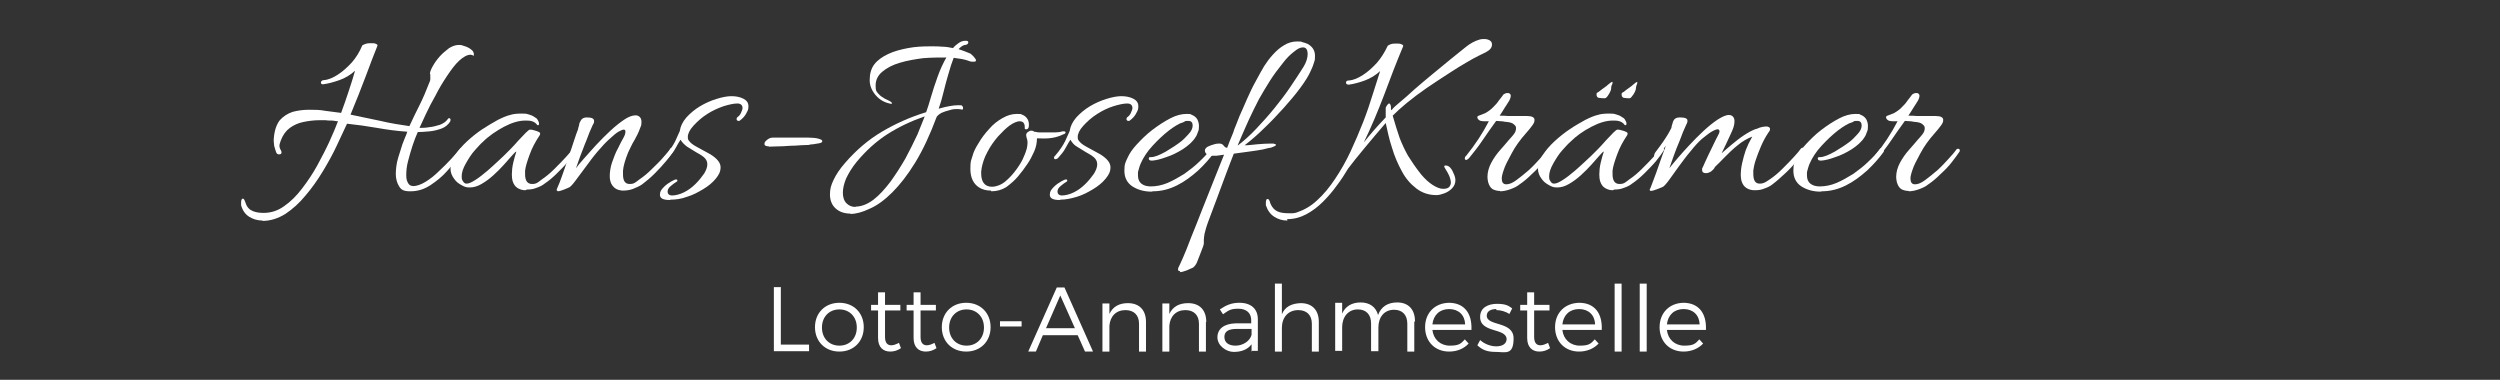 <?xml version="1.0" encoding="UTF-8"?>
<svg xmlns="http://www.w3.org/2000/svg" version="1.1" viewBox="0 0 717.5 109">
  <rect x="0" y="0" width="717.5" height="109" fill="#333333" stroke="none"/>
  <defs>
    <style>
      .cls-1 {
        fill: #fff;
      }

      .cls-2 {
        display: none;
      }
    </style>
  </defs>
  <!-- Generator: Adobe Illustrator 28.7.5, SVG Export Plug-In . SVG Version: 1.2.0 Build 176)  -->
  <g>
    <g id="Ebene_1">
      <g>
        <path class="cls-1" d="M224.1,82.5v16.4h8.1v1.9h-10.1v-18.4h2.1Z"/>
        <path class="cls-1" d="M247.9,93.9c0,4.1-2.9,7-7,7s-7-2.9-7-7,2.9-7,7-7c4.1,0,7,2.9,7,7ZM235.9,94c0,3.1,2.1,5.2,5,5.2s5-2.1,5-5.2-2.1-5.2-5-5.2-5,2.1-5,5.2Z"/>
        <path class="cls-1" d="M258.6,99.9c-1,.7-2,1-3.1,1-2,0-3.5-1.2-3.5-3.9v-7.9h-2v-1.6h2v-3.6h2v3.6h4.4v1.6h-4.4v7.6c0,1.7.7,2.4,1.8,2.4.7,0,1.4-.3,2.2-.7l.6,1.6Z"/>
        <path class="cls-1" d="M268.8,99.9c-1,.7-2,1-3.1,1-2,0-3.5-1.2-3.5-3.9v-7.9h-2v-1.6h2v-3.6h2v3.6h4.4v1.6h-4.4v7.6c0,1.7.7,2.4,1.8,2.4.7,0,1.4-.3,2.2-.7l.6,1.6Z"/>
        <path class="cls-1" d="M284.3,93.9c0,4.1-2.9,7-7,7s-7-2.9-7-7,2.9-7,7-7c4.1,0,7,2.9,7,7ZM272.4,94c0,3.1,2.1,5.2,5,5.2s5-2.1,5-5.2-2.1-5.2-5-5.2-5,2.1-5,5.2Z"/>
        <path class="cls-1" d="M293.2,92.2v1.5h-6.2v-1.5h6.2Z"/>
        <path class="cls-1" d="M309.3,96.2h-10l-2,4.7h-2.2l8.2-18.4h2.2l8.2,18.4h-2.3l-2.1-4.7ZM308.5,94.2l-4.2-9.4-4.1,9.4h8.3Z"/>
        <path class="cls-1" d="M328.9,92.4v8.5h-2v-8c0-2.5-1.5-3.9-3.9-3.9-2.7,0-4.4,1.8-4.6,4.5v7.4h-2v-13.8h2v3c1-2.1,2.8-3.1,5.3-3.1,3.3,0,5.2,2,5.2,5.4Z"/>
        <path class="cls-1" d="M346.1,92.4v8.5h-2v-8c0-2.5-1.5-3.9-3.9-3.9-2.7,0-4.4,1.8-4.6,4.5v7.4h-2v-13.8h2v3c1-2.1,2.8-3.1,5.4-3.1,3.3,0,5.2,2,5.2,5.4Z"/>
        <path class="cls-1" d="M359.2,100.9v-2.1c-1.1,1.5-2.9,2.2-5.1,2.2s-4.7-1.8-4.7-4.2,1.9-3.9,5.2-4h4.5v-.9c0-2-1.3-3.3-3.7-3.3s-2.9.6-4.4,1.6l-.9-1.4c1.8-1.2,3.3-1.9,5.6-1.9,3.4,0,5.3,1.8,5.3,4.7v9.1s-2,0-2,0h0ZM359.2,96.1v-1.7h-4.3c-2.3,0-3.5.7-3.5,2.3s1.2,2.5,3.2,2.5,4.1-1.2,4.6-3.1Z"/>
        <path class="cls-1" d="M378.5,92.4v8.5h-2v-8c0-2.5-1.5-3.9-3.9-3.9-2.9,0-4.7,2.1-4.7,5.1v6.8h-2v-19.5h2v8.8c.9-2.2,2.8-3.1,5.4-3.2,3.3,0,5.2,2,5.2,5.4Z"/>
        <path class="cls-1" d="M405.9,92.4v8.5h-2v-8c0-2.5-1.4-4-3.8-4-2.9,0-4.5,2.2-4.5,5.1v6.8h-2.1v-8c0-2.5-1.4-4-3.8-4-2.8,0-4.5,2.2-4.5,5.1v6.8h-2v-13.8h2v3.1c.9-2.1,2.8-3.2,5.3-3.2,2.6,0,4.4,1.3,5,3.6.9-2.4,2.8-3.6,5.5-3.6,3.2,0,5.1,2,5.1,5.4Z"/>
        <path class="cls-1" d="M422.4,94.7h-11.3c.3,2.7,2.3,4.5,5,4.5s3.2-.6,4.3-1.8l1.1,1.2c-1.3,1.4-3.2,2.3-5.6,2.3-4.1,0-6.9-2.9-6.9-7s2.8-6.9,6.8-7c4.5,0,6.7,3.1,6.5,7.7ZM420.5,93.1c-.1-2.7-1.9-4.4-4.6-4.4s-4.5,1.7-4.8,4.4h9.4Z"/>
        <path class="cls-1" d="M429.4,88.7c-1.5,0-2.7.6-2.7,1.9,0,3.1,7.7,1.5,7.7,6.5s-2.4,3.9-5.1,3.9-4-.7-5.3-1.9l.8-1.5c1.2,1.1,3,1.8,4.6,1.8s2.9-.6,3-2c0-3.4-7.7-1.7-7.6-6.5,0-2.6,2.3-3.7,4.8-3.7s3.3.5,4.4,1.3l-.8,1.6c-1.1-.7-2.5-1.1-3.7-1.1Z"/>
        <path class="cls-1" d="M444.9,99.9c-1,.7-2,1-3.1,1-2,0-3.5-1.2-3.5-3.9v-7.9h-2v-1.6h2v-3.6h2v3.6h4.4v1.6h-4.4v7.6c0,1.7.7,2.4,1.8,2.4.7,0,1.4-.3,2.2-.7l.6,1.6Z"/>
        <path class="cls-1" d="M459.7,94.7h-11.3c.3,2.7,2.3,4.5,5,4.5s3.2-.6,4.3-1.8l1.1,1.2c-1.3,1.4-3.3,2.3-5.6,2.3-4.1,0-6.9-2.9-6.9-7s2.8-6.9,6.9-7c4.5,0,6.7,3.1,6.5,7.7ZM457.8,93.1c-.1-2.7-1.9-4.4-4.6-4.4s-4.5,1.7-4.8,4.4h9.4Z"/>
        <path class="cls-1" d="M465.4,81.4v19.5h-2v-19.5h2Z"/>
        <path class="cls-1" d="M472.6,81.4v19.5h-2v-19.5h2Z"/>
        <path class="cls-1" d="M489.7,94.7h-11.3c.3,2.7,2.3,4.5,5,4.5s3.2-.6,4.3-1.8l1.1,1.2c-1.3,1.4-3.3,2.3-5.6,2.3-4.1,0-6.9-2.9-6.9-7s2.8-6.9,6.8-7c4.5,0,6.7,3.1,6.5,7.7ZM487.8,93.1c-.1-2.7-1.9-4.4-4.6-4.4s-4.5,1.7-4.8,4.4h9.4Z"/>
      </g>
      <g class="cls-2">
        <path class="cls-1" d="M216,7.2c2.2-1.8,4-2.6,5.3-2.6s.7,0,1,.2c.7.3,1,.7,1,1.3s-.4,1.2-1.1,1.9c-.4.4-1.1.5-2.1.5s-2.2-.2-3.6-.5c-1.1,1.1-3.2,3.5-6.2,7.5-1.9,2.5-3.2,4.2-3.8,4.9-.6.7-1.2,1.3-1.7,1.8-.5.5-.9.9-1.3,1.3-.4.4-.8.8-1.4,1.3-.5.5-1,.9-1.2,1.1-.3.3-.7.6-1.3,1.1-.5.5-.9.8-1.1.9-.2.2-.5.4-1.1.9s-.8.7-.9.7c6.4,2.8,10.8,4.4,13.3,4.9.9.2,1.8.2,2.8.2s1.9,0,2.9-.2,1.9-.5,2.6-1.1c.8-.6,1.2-1.3,1.3-2,.1-.8.3-1.2.6-1.2s.3.2.3.5,0,.7,0,1c0,.4-.2.8-.4,1.2-.2.5-.6,1-1.2,1.6-.5.6-1.4,1.1-2.6,1.5-1.2.4-2.6.6-4.1.6s-3.7-.5-6.4-1.6c-2.7-1.1-5.1-2.2-7.1-3.3l-3-1.7c-2.4,1.7-4.4,2.5-6.1,2.5s-.6,0-.9-.1c-1.4-.3-2.3-1.1-2.7-2.3-.1-.4-.2-.7-.2-1,0-.7.3-1.4.9-2,.6-.6,1.4-.9,2.4-.9s1.1,0,1.7.2c1.2.3,2.9,1.2,5,2.5,6.1-7.1,10-11.7,11.8-14,2.4-2.8,4.8-5.2,7.5-7.4-3.5-1-6.7-1.4-9.8-1.4s-3.2.2-4.8.5c-1.1.3-2,.7-2.9,1.4-1,.8-1.5,1.6-1.5,2.5s.5,1.6,1.6,2.3c.5.4.7.6.4.7-.3,0-.5,0-.8,0-.4,0-.8-.4-1.3-.9-.7-.8-1.1-1.7-1.1-2.7s.4-2.1,1.2-3.1c.5-.6,1.3-1.2,2.4-1.6,1.5-.6,3.2-.9,5.1-.9s2.6.2,3.9.5,2.3.6,2.9.8c.7.2,1.6.5,2.8.9,1.2.4,2,.6,2.4.8ZM187.8,28.6c-.1.3-.2.6-.2.9s.2.8.7,1.2c.5.5,1.3.7,2.4.7s1.7-.2,2.6-.5,1.6-.8,2.1-1.2c-.5-.4-.8-.6-1.1-.8-1.7-.9-3.1-1.4-4.2-1.4s-1.9.4-2.3,1.1ZM217.1,7.5c1.3.4,2.3.6,3,.6s1.2-.1,1.6-.4c.4-.2.6-.7.6-1.4s0-.4-.2-.7c-.2-.3-.4-.4-.8-.4-1,0-2.3.8-4.1,2.3Z"/>
        <path class="cls-1" d="M214.6,25.7c-.3.8-.5,1.7-.5,2.7s.1,1.2.4,1.6c.3.4.7.6,1.2.6,2.1,0,4-2,5.8-6,.2-.4.4-.5.6-.5,0,0,.1,0,.1.2s-.3.7-.8,1.8c-.5,1.1-1.1,2-1.6,2.7-1.2,1.6-2.7,2.4-4.4,2.4s-1.7-.3-2.4-.9c-.7-.6-1-1.4-1-2.5s.2-2.2.8-3.3c.5-1.2,1.2-2.3,2-3.3.9-1,1.9-1.8,3-2.2.5-.2,1.1-.4,1.5-.4s.9.1,1.4.4c.4.3.6.7.6,1.1,0,1.4-.8,2.7-2.5,4-.5.4-1.2.8-2.2,1.1-.9.3-1.6.5-2.1.5ZM220.5,20.1c0-.5-.2-.7-.6-.7-.7,0-1.6.8-3,2.4-.8,1-1.5,2.1-2.1,3.3.4,0,1-.1,1.7-.4.8-.3,1.4-.7,2-1.1,1.3-1.1,1.9-2.3,1.9-3.5Z"/>
        <path class="cls-1" d="M224.8,30.4c.4,0,.9-.2,1.4-.7.9-.9,2-2.6,3.3-5.3.2-.4.3-.5.5-.3,0,0,0,.1,0,.2s0,.4-.3.8-.4.8-.5,1.1c-.2.3-.4.9-.9,1.6s-.8,1.3-1.2,1.7c-1,1.1-1.9,1.6-2.7,1.6s-1.5-.3-1.8-.8c-.4-.5-.6-1.1-.6-1.7s.2-1.3.5-2.1l2.2-5.7c0-.1,0-.3,0-.6s-.1-.5-.4-.9h1.9c.5,0,.9,0,.9.3,0,.2,0,.5-.2.9l-2.8,6.5c-.4.9-.6,1.6-.6,2.2,0,.7.4,1,1.1,1ZM228.2,17.5c-.3.3-.7.4-1.1.4s-.7-.1-.9-.4c-.2-.3-.3-.6-.3-1,0-.4.3-.7.6-1,.3-.3.7-.4,1.1-.4s.7.1,1,.4c.2.3.3.6.3,1,0,.4-.3.7-.6,1Z"/>
        <path class="cls-1" d="M230.4,28.3c0-1.9.9-5.2,2.8-9.7h-1.8c-.1,0-.2,0-.2-.2,0-.1,0-.3,0-.4,0-.1.1-.2.3-.2h2.1c.8-1.8,1.6-3.4,2.3-4.6.7-1.2,1.4-2.1,2-2.5.6-.4,1-.6,1.3-.6s.5,0,.6,0c.5.3.8.8.8,1.6s-.3,1.8-.8,2.9c-.5,1.1-1.1,2.2-1.6,3.2h1.7c.1,0,.2,0,.2.2,0,.1,0,.3,0,.4,0,.1-.1.2-.3.2h-2c-1.3,2.2-2.8,4.1-4.7,5.8l-.8,3.6c0,.3-.1.6-.1.9s0,.6.2.9c.2.3.4.5.8.5s.8-.1,1.3-.4c1.1-.8,2.4-2.6,3.7-5.3,0-.2.2-.3.3-.4.1,0,.2,0,.2,0,0,.1,0,.3-.1.5-.8,1.6-1.4,2.8-1.8,3.4-1.3,2-2.6,3-4,3s-1.3-.3-1.8-.8c-.5-.5-.7-1.2-.7-2ZM237,18.6h-1.6c-.3.7-.9,2.2-1.9,4.7,1.3-1.3,2.4-2.9,3.5-4.7ZM237.4,17.8c1.5-2.8,2.3-4.7,2.3-5.7s0-.7-.2-.7c-.3,0-.6.4-1.2,1.1-.5.7-1.4,2.5-2.6,5.3h1.8Z"/>
        <path class="cls-1" d="M243,30.5c.3,0,.5,0,.6,0,.9,0,1.9-.5,2.8-1.6.5-.6,1.4-2.1,2.6-4.6,0-.1.1-.2.2-.2.2,0,.3,0,.3.2s0,.2-.2.4-.2.4-.3.7c0,.2-.2.5-.5,1-.2.4-.4.8-.5,1-.2.3-.3.6-.6.9-.2.4-.5.7-.7.9l-.7.8c-.4.4-.9.7-1.4.8-.9.3-1.7.3-2.5,0-.5.2-1,.4-1.4.4-1.7,0-2.7-.7-3-2,0-.3-.1-.7-.1-1.1s.1-.8.4-1.2c.3-.4.6-.6.9-.6,1.2-2.3,2.2-4.3,3-6.1.9-2,2-3,3.3-3s.6,0,1,.2c.3.2.4.3.4.5,0,.2-.3.2-.5.1-.3-.1-.5-.2-.7-.2s-.4,0-.5.1c-.8.4-1.2,1.2-1.2,2.4s0,1.2.3,1.6c.2.4.4.9.6,1.4.5,1.2.8,2.2.8,3s-.2,1.5-.7,2.3c-.5.7-1.1,1.4-1.8,1.8ZM239.2,29.3c0,.1,0,.3,0,.5.2.6.6.9,1.3.9s.5,0,.7-.1c-.9-.5-1.3-1.4-1.4-2.6-.4.4-.6.9-.6,1.4ZM241.8,30.2c1-.8,1.5-2.1,1.5-3.9s0-1.7-.2-3c-.2-1.3-.2-2.1-.2-2.6s0-.7,0-.9c-1.8,3.5-2.9,5.7-3.3,6.5.5,0,.7.4.7,1,0,1.4.5,2.3,1.5,2.8Z"/>
        <path class="cls-1" d="M257.2,23.1c.8-1,1.2-1.8,1.2-2.5s-.3-1-.8-1c-1.1,0-2.3,1-3.7,3-.4.6-.9,1.5-1.3,2.5-.4,1-.6,2-.6,2.8s.2,1.5.5,2c.3.5.9.8,1.6.8s1.4-.2,2-.5c.6-.3,1.2-.9,1.7-1.6s1-1.3,1.2-1.8c.3-.5.7-1.2,1.2-2.2.2-.3.3-.5.4-.4.1,0,.2.1.2.2s-.2.5-.5,1.2-.6,1.3-.9,1.9c-.3.6-.8,1.2-1.3,2-1,1.3-2.5,2-4.3,2s-2.2-.3-2.8-1c-.6-.6-.9-1.4-.9-2.2s.3-2.1.8-3.4c.5-1.2,1.1-2.3,1.7-3.1,1.4-1.8,2.9-2.8,4.7-2.8s1.5.2,1.9.6c.4.4.6.9.6,1.4,0,.8-.3,1.5-1,2-.3.3-.6.5-.8.5s-.4,0-.6-.2Z"/>
        <path class="cls-1" d="M267.8,29.6c0,.7.2,1,.7,1,1.1,0,2.6-2.1,4.7-6.2.2-.3.3-.5.4-.4.1,0,.2.2.2.3s-.1.5-.4,1-.5,1.1-.8,1.6c-.3.5-.7,1.2-1.2,2-1.1,1.6-2.2,2.4-3.4,2.4s-1.4-.3-1.9-1c-.2-.3-.3-.7-.3-1.2s.1-1.2.4-1.9c.2-.7.9-2,1.9-3.6.3-.4.4-.8.4-1s-.2-.4-.6-.4-1.2.5-2.3,1.6c-1.7,1.5-3.3,3.9-4.9,6.9-.2.4-.6.5-1.3.5-.6,0-1,.1-1.2.2,4.4-9.2,7.6-15.6,9.6-19.3.4-.8.8-1.4,1.2-1.7.3-.3.7-.5,1.2-.5s.4,0,.7,0,.7,0,.8,0c-.7.7-2,2.7-3.8,6-1.8,3.3-3.5,6.6-5.2,10,1.1-1.4,2.1-2.4,3-3.2.9-.8,1.9-1.5,3.2-2.2,1.3-.7,2.2-1,2.8-1s.3,0,.4,0c-2.9,5-4.3,8.3-4.3,9.9Z"/>
        <path class="cls-1" d="M279.6,17.1c0,1-.7,2-2,3,.5,0,1.1,0,1.9,0s1.8,0,3-.2c0,0,0,.3,0,.6s-.1.8-.4,1.3c-.3.6-.5,1.1-.8,1.5-.2.4-.4.8-.6,1.2s-.4.9-.7,1.4c-.2.6-.4,1.1-.6,1.5-.6,1.8-.5,2.7.3,2.7s2.4-1.9,4.3-5.8c.2-.3.3-.4.4-.4.1,0,.2.2.2.3s-.2.5-.5,1.1c-.3.6-.6,1.3-1,1.9-.4.7-.9,1.4-1.6,2.3-.9,1.1-1.7,1.6-2.6,1.6s-1.5-.5-1.9-1.6c0-.2-.1-.5-.1-.9s.1-1,.4-1.7c.3-.7.7-1.6,1.3-2.6.6-1,.9-1.6,1-1.8s.1-.3.1-.5c0-.7-.9-1.1-2.8-1.2l-.4,1.1c-1.5,3.9-2.9,6.4-4.2,7.7-.2.2-.4.1-.4-.2s0-.2,0-.2c1.3-1.7,2.4-3.8,3.4-6.1,1-2.4,1.6-4.6,2-6.7.1-.7.5-1.1,1-1.1s.9.3,1.1,1c0,.2.1.5.1.7Z"/>
        <path class="cls-1" d="M287.2,30.4c.4,0,.9-.2,1.4-.7.9-.9,2-2.6,3.3-5.3.2-.4.3-.5.5-.3,0,0,0,.1,0,.2s0,.4-.3.8c-.2.4-.4.8-.5,1.1-.2.3-.4.9-.9,1.6s-.8,1.3-1.2,1.7c-1,1.1-1.9,1.6-2.7,1.6s-1.5-.3-1.8-.8c-.4-.5-.6-1.1-.6-1.7s.1-1.3.5-2.1l2.2-5.7c0-.1,0-.3,0-.6s-.1-.5-.4-.9h1.9c.5,0,.9,0,.9.3,0,.2,0,.5-.2.9l-2.8,6.5c-.4.9-.6,1.6-.6,2.2,0,.7.4,1,1.1,1ZM290.6,17.5c-.3.3-.7.4-1.1.4s-.7-.1-.9-.4c-.2-.3-.3-.6-.3-1,0-.4.3-.7.6-1,.3-.3.7-.4,1.1-.4s.7.1,1,.4c.2.3.3.6.3,1,0,.4-.3.7-.6,1Z"/>
        <path class="cls-1" d="M289.5,43.3c-1.3,0-1.9-.6-1.9-1.9,0-1.8,1.2-5.6,3.6-11.3-.3-.5-.4-.9-.4-1.2,0-1,.2-1.6.7-2,.3-.3.6-.4.8-.4s.4,0,.4,0c2.7-6,5.1-11,7.2-14.9.4-.8.9-1.5,1.3-1.9.4-.4,1-.6,1.7-.6s.3,0,.7.1c.4,0,.7,0,.8,0-1.1,1-2.6,3.3-4.6,6.8-2,3.5-3.9,7.2-5.6,11.2.5.7.9,1.5,1.1,2.6v.5h.2c.6,0,1.3-.4,2-1.1.7-.7,1.3-1.5,1.7-2.3.4-.8.8-1.5,1.1-2.1.3-.6.5-.9.5-1,0,0,.1,0,.2,0,0,0,.1,0,.2,0,0,0,0,0,0,.2s0,.2,0,.3c-1.9,4.4-3.8,6.6-5.7,6.6,0,.4,0,1,0,1.8s-.2,2.1-.6,3.8-1.1,3.2-2.1,4.5c-1,1.3-2.1,2-3.2,2ZM289.4,41.4c0,.7.2,1,.6,1s1.1-.5,1.8-1.6c.8-1,1.4-2.5,2-4.3.5-1.8.8-3.4.8-4.9v-.4h-.3c-.7,0-1.2-.2-1.7-.6-2.1,5.4-3.2,8.9-3.2,10.6ZM294.4,30.6h.2c0-1-.4-1.8-.8-2.4l-.8,1.8c.2.4.7.7,1.4.7Z"/>
        <path class="cls-1" d="M301.4,28.3c0-1.9.9-5.2,2.8-9.7h-1.8c-.1,0-.2,0-.2-.2,0-.1,0-.3,0-.4,0-.1.1-.2.3-.2h2.1c.8-1.8,1.6-3.4,2.3-4.6.7-1.2,1.4-2.1,2-2.5.6-.4,1-.6,1.3-.6s.5,0,.6,0c.5.3.8.8.8,1.6s-.3,1.8-.8,2.9c-.5,1.1-1.1,2.2-1.6,3.2h1.7c.1,0,.2,0,.2.2,0,.1,0,.3,0,.4,0,.1-.1.2-.3.2h-2c-1.3,2.2-2.8,4.1-4.7,5.8l-.8,3.6c0,.3-.1.6-.1.9s0,.6.2.9c.2.3.4.5.8.5s.8-.1,1.3-.4c1.1-.8,2.4-2.6,3.7-5.3,0-.2.2-.3.3-.4.1,0,.2,0,.2,0,0,.1,0,.3-.1.5-.8,1.6-1.4,2.8-1.8,3.4-1.3,2-2.6,3-4,3s-1.3-.3-1.8-.8c-.5-.5-.7-1.2-.7-2ZM308,18.6h-1.6c-.3.7-.9,2.2-1.9,4.7,1.3-1.3,2.4-2.9,3.5-4.7ZM308.5,17.8c1.5-2.8,2.3-4.7,2.3-5.7s0-.7-.2-.7c-.3,0-.6.4-1.2,1.1-.5.7-1.4,2.5-2.6,5.3h1.8Z"/>
        <path class="cls-1" d="M312.6,25.7c-.3.8-.5,1.7-.5,2.7s.1,1.2.4,1.6c.3.4.7.6,1.2.6,2.1,0,4-2,5.8-6,.2-.4.4-.5.6-.5,0,0,.1,0,.1.2s-.3.7-.8,1.8c-.5,1.1-1.1,2-1.6,2.7-1.2,1.6-2.7,2.4-4.4,2.4s-1.7-.3-2.4-.9c-.7-.6-1-1.4-1-2.5s.2-2.2.8-3.3c.5-1.2,1.2-2.3,2-3.3.9-1,1.9-1.8,3-2.2.5-.2,1-.4,1.5-.4s.9.1,1.4.4c.4.3.6.7.6,1.1,0,1.4-.8,2.7-2.5,4-.5.4-1.2.8-2.2,1.1-.9.3-1.6.5-2.1.5ZM318.5,20.1c0-.5-.2-.7-.6-.7-.7,0-1.6.8-3,2.4-.8,1-1.5,2.1-2.1,3.3.4,0,1-.1,1.7-.4.8-.3,1.4-.7,2-1.1,1.3-1.1,1.9-2.3,1.9-3.5Z"/>
        <path class="cls-1" d="M332,19.7c-2.9,5-4.3,8.3-4.3,9.9s.2.9.7.9c1.2,0,2.8-2,4.8-6.1.1-.3.3-.5.4-.4.1,0,.2.2.2.3s0,.3-.1.4c-1.2,2.5-2.3,4.2-3.1,5.2s-1.7,1.4-2.6,1.4-1.5-.3-1.9-1c-.2-.3-.4-.7-.4-1.2s.1-1.2.4-1.9c.2-.7.9-2,1.9-3.6.3-.4.4-.8.4-1s-.2-.4-.6-.4-1.2.5-2.3,1.6c-1.7,1.5-3.3,3.9-4.9,6.9-.1.2-.3.4-.5.4-.2,0-.5.1-1,.1-.5,0-.9,0-1,.2.4-.7,1.1-2.3,2.2-4.6,2-4.1,3.2-6.4,3.9-7,.3-.3.7-.4,1.2-.4s.3,0,.7.1c.4,0,.7,0,.9,0-.9.5-2.3,2.7-4.2,6.6,1.1-1.4,2.1-2.4,3-3.2.9-.8,2-1.6,3.2-2.2,1.3-.7,2.2-1,2.8-1s.3,0,.4,0Z"/>
        <path class="cls-1" d="M336.9,30.4c0,1-.4,1.9-1.1,2.7-.8.7-1.6,1.3-2.5,1.6,0,0-.2,0-.2,0s-.1,0-.1-.2,0-.2.3-.3c.7-.2,1.3-.6,1.8-1.1s.8-1.2.9-1.9c-.3.2-.6.4-1,.4s-.7-.1-.9-.4c-.2-.3-.3-.6-.2-1,0-.4.2-.7.6-1,.3-.3.7-.4,1.2-.4s.8.2,1.1.5c.3.3.4.7.4,1.2Z"/>
        <path class="cls-1" d="M396.9,10.6c1.4,0,2.2-.4,2.2-1.1s.1-.5.4-.5.4.3.4.9-.3,1-1,1.3c-.7.3-1.2.5-1.7.5s-.9,0-1.2,0c-3.4-.4-6.4-1.2-8.8-2.2-1.7,2.6-3.1,6.1-4.4,10.4-.5,1.6-1.2,3.3-2.1,5.1-.9,1.8-1.9,3.3-2.9,4.5-1,1.2-2.2,2.1-3.6,2.9-2.7,1.4-5.8,2.2-9.4,2.2s-5.7-.7-8.3-2.2c-2.5-1.4-4-3.6-4.4-6.6,0-.4,0-1,0-1.8s.2-1.9.7-3.3c.5-1.4,1.3-2.5,2.6-3.3.5-.3.9-.5,1.2-.5.4,0,.6.2.6.6,0,.1-.3.3-.7.6-.4.3-.8.5-1.1.8-.4.3-.7.7-1.1,1.3-.6,1-.9,2.2-.9,3.5,0,2.9,1,5.2,3,6.8,1.1.9,2.3,1.6,3.6,2,1.3.5,2.7.7,4,.7h.2c4.8-.1,8.8-1.9,11.9-5.2,2-2.1,4.6-6.9,8.1-14.4,1.2-2.6,1.9-4.1,2.2-4.5-4.1-1.3-7.8-2-11.1-2s-6,1-8,3c-1.7,1.6-2.5,3.2-2.5,5s.8,3.1,2.5,3.6c.6.2,1.1.2,1.6.2s1,0,1.6-.3c.6-.2,1.2-.5,1.8-1.1.6-.5,1-1.1,1.3-1.6.3-.5.4-.9.4-1.2h0c.2-.2.4-.3.5-.2.1,0,.2.2.2.4-.2,1.8-1.2,3.2-2.8,4.1-1,.6-1.9.9-2.7.9s-1.6-.1-2.2-.4c-1.9-.7-3.1-2-3.6-3.9-.2-.6-.2-1.2-.2-1.8,0-1.4.4-2.8,1.3-4.1,1.5-2.4,4-3.8,7.2-4.3.7-.1,1.5-.2,2.1-.2s1.5,0,2.4.1c.9,0,2.1.3,3.6.7,1.5.4,3,.9,4.6,1.4,1.6.5,2.5.8,2.8.9,1.1-1.4,2-2.1,2.6-2.1.1,0,.3,0,.5,0s.4.2.5.5c.1.3,0,.5-.2.6-.1,0-.3,0-.5,0-.1,0-.4,0-.9.4-.4.4-.8.7-1,1,2.2.7,4.1,1.2,5.8,1.5,1.7.3,2.8.5,3.6.5Z"/>
        <path class="cls-1" d="M395.6,24.5c-.8,1.5-1.2,2.6-1.4,3.3-.2.7-.2,1.3-.2,1.8s.2.7.5.7,1-.4,1.6-1.2c1-1.2,1.9-2.7,2.8-4.7,0-.2.2-.3.3-.4.2,0,.3,0,.3.2s0,.3-.1.4c-2.1,4.3-4,6.5-5.4,6.5s-1.2-.3-1.6-1c-.2-.4-.3-.8-.3-1.4s.1-1.3.4-2.1c-1.9,3-3.5,4.5-4.8,4.5s-.7-.1-1-.4c-.7-.5-1-1.3-1-2.5,0-2.3,1-4.6,3-7,1.1-1.3,2.5-2.2,4.1-2.6.4-.1.9-.2,1.3-.2,1.1,0,2,.4,2.7,1.1.2.3.3.5.2.7s-.3.3-.6.3c-.3-.8-.8-1.3-1.7-1.3s-2.2.8-3.7,2.4c-.8.9-1.6,2-2.3,3.3-.9,1.5-1.4,2.7-1.4,3.6s.3,1.4.9,1.4c1.4,0,3.2-2.1,5.5-6.4.4-.9.8-1.5,1.1-1.8.3-.3.7-.5,1.2-.5s.3,0,.7.1c.4,0,.7,0,.9,0-.4.4-1,1.4-1.8,2.9Z"/>
        <path class="cls-1" d="M409.5,21.6c0-1.3-.5-2-1.6-2h-.3c-.4,0-.7,0-.7-.2,0-.2,0-.4.3-.4.3,0,.6,0,.9,0,1.2.2,2,.8,2.5,1.7.3.6.5,1.2.5,1.7,0,2-.7,4-2.2,5.9-1.5,2-3.4,2.9-5.7,2.9s-1.6-.2-2.1-.7c-.5-.5-.8-1.1-.8-2s.6-2.6,1.7-5c-1.9,3.6-3.1,5.7-3.7,6.2-.2.2-.4.1-.4-.2s0-.2,0-.2c.8-1.1,2.4-4,4.9-8.8,2.4-4.8,4.1-7.9,5.1-9.3.8-1.1,1.6-1.7,2.3-1.7h.2s.2,0,.6.1c.4,0,.7,0,.9,0-.8.8-2,2.4-3.6,4.9-4.1,6.1-6.2,10.6-6.2,13.6s.4,1.9,1.2,2.1c0,0,.2,0,.2,0,.7,0,1.6-.6,2.7-1.9,1.1-1.3,2-2.8,2.7-4.4.4-.9.6-1.6.6-2.3Z"/>
        <path class="cls-1" d="M423.4,24.5c-.8,1.5-1.2,2.6-1.4,3.3s-.2,1.3-.2,1.8.2.7.5.7,1-.4,1.6-1.2c1-1.2,1.9-2.7,2.8-4.7,0-.2.2-.3.3-.4.2,0,.3,0,.3.2s0,.3-.1.4c-2.1,4.3-4,6.5-5.4,6.5s-1.2-.3-1.6-1c-.2-.4-.3-.8-.3-1.4s.1-1.3.4-2.1c-1.9,3-3.5,4.5-4.8,4.5s-.7-.1-1-.4c-.7-.5-1-1.3-1-2.5,0-2.3,1-4.6,3-7,1.1-1.3,2.5-2.2,4.1-2.6.4-.1.9-.2,1.3-.2,1.1,0,2,.4,2.7,1.1.2.3.3.5.2.7,0,.2-.3.3-.6.3-.3-.8-.8-1.3-1.7-1.3s-2.2.8-3.7,2.4c-.8.9-1.6,2-2.3,3.3-.9,1.5-1.4,2.7-1.4,3.6s.3,1.4.9,1.4c1.4,0,3.2-2.1,5.5-6.4.4-.9.8-1.5,1.1-1.8.3-.3.7-.5,1.2-.5s.3,0,.7.1c.4,0,.7,0,.9,0-.4.4-1,1.4-1.8,2.9Z"/>
        <path class="cls-1" d="M437.5,21.7c0-.6-.3-.9-.9-.9-.9,0-2,.5-3.2,1.6-1.2,1.1-2.2,2.2-3.1,3.3-.4.7-.6,1.5-.9,2.6-.2,1-.3,1.7-.3,2.1s0,.7.2.8h-2.2c-.4,0-.4-.3-.3-.9.2-.6.4-1.3.7-2,.3-.7.7-1.6,1.1-2.5.5-.9.8-1.7,1-2.2-1.9,3.6-3.1,5.7-3.7,6.2-.2.2-.4.1-.4-.2s0-.2,0-.2c.8-1.1,2.4-4,4.9-8.8,2.4-4.8,4.1-7.9,5.1-9.3.8-1.1,1.6-1.7,2.3-1.7h.2s.2,0,.6.1c.4,0,.7,0,.9,0-.9.7-2.1,2.2-3.6,4.5-1.5,2.3-2.7,4.4-3.6,6.2-.9,1.8-1.5,3.1-1.8,4,2.1-2.6,4-4.3,5.7-4.9.8-.3,1.4-.4,1.9-.4,1,0,1.5.4,1.5,1.3s0,.6-.2.9c-.3.9-1,1.7-2,2.4-1,.7-2.1,1.1-3.3,1.2-.3.7-.4,1.3-.4,1.8s0,1,.2,1.5c.3,1.1.8,1.8,1.6,2.1.2,0,.3,0,.5,0,.7,0,1.4-.4,2.3-1.2.7-.8,1.7-2.4,2.8-4.8.2-.3.3-.4.4-.3,0,.1.1.2.1.3s-.2.5-.5,1.4c-.4.8-.8,1.7-1.5,2.7-1.3,2-2.8,3-4.4,3s-1.7-.3-2.3-.8c-.8-.8-1.2-1.8-1.2-3.1s.2-1.3.5-2c.4-.7.8-1,1.2-1.1h.2c.8,0,1.6-.3,2.4-.9.8-.6,1.2-1.2,1.2-1.7Z"/>
        <path class="cls-1" d="M217.1,49.4c0-.8-.4-1.6-1.1-2.3-1.1-1-2.6-1.5-4.4-1.5s-3.5.4-5.5,1.1c-1,.4-2,.9-2.7,1.5-1.2,1-1.8,2.1-1.8,3.1s.9,2.6,2.6,3.7c.7.4,2,1,3.9,1.9,2,.9,3.4,1.6,4.3,2.2,1.4.8,2.3,1.7,2.9,2.7s.8,1.8.8,2.7c0,1.2-.4,2.4-1.2,3.6-1.4,2.2-3.3,4-5.9,5.6-3,1.8-6.6,2.7-10.9,2.7s-7.3-1-9.7-3.1c-1.9-1.6-2.8-3.6-2.8-6.1s.6-3.3,1.7-5.2c1.2-1.9,2.6-3.3,4.3-4.1.4-.1.6-.2.8-.1.2,0,0,.3-.4.7-1,.8-1.8,1.7-2.4,2.6-1.3,2.1-2,4.3-2,6.7s.4,3,1.3,4.2c1.6,2.1,4.3,3.3,8.3,3.6.4,0,1.1,0,2,0s2.1-.2,3.6-.5c1.5-.3,3-.8,4.4-1.6,3-1.6,5-3.6,5.8-6.2.3-.7.4-1.5.4-2.2,0-1.6-.7-3-2.1-4.2-.8-.6-2.3-1.4-4.7-2.4-2.4-1-4-1.8-4.8-2.3-1.8-1.2-2.7-2.6-2.7-4.3s.8-2.9,2.4-4.2c2.3-2,5.6-2.9,9.8-2.9s3.6.3,4.8.9c1.2.6,2,1.5,2.3,2.7,0,.2,0,.5,0,.7,0,.9-.4,1.7-1.3,2.5-.6.5-1.4.8-2.3,1.1-.4.1-.7,0-.7-.1,0-.3.2-.5.9-.6,1.1-.1,1.8-.7,2.1-1.7,0-.2.1-.5.1-.7Z"/>
        <path class="cls-1" d="M227.4,65.1c.8-1,1.2-1.8,1.2-2.5s-.3-1-.8-1c-1.1,0-2.3,1-3.7,3-.4.6-.9,1.5-1.3,2.5s-.6,2-.6,2.8.2,1.5.5,2c.3.5.9.8,1.6.8s1.4-.2,2-.5c.6-.3,1.2-.9,1.7-1.6.5-.7,1-1.3,1.2-1.8.3-.5.7-1.2,1.2-2.2.2-.3.3-.5.4-.4.1,0,.2.1.2.2s-.2.5-.5,1.2c-.3.7-.6,1.3-.9,1.9-.3.6-.8,1.2-1.3,2-1.1,1.3-2.5,2-4.3,2s-2.2-.3-2.8-1c-.6-.6-.9-1.4-.9-2.2s.2-2.1.8-3.4,1.1-2.3,1.7-3.1c1.4-1.8,2.9-2.8,4.7-2.8s1.5.2,1.9.6c.4.4.6.9.6,1.4,0,.8-.3,1.5-1,2-.3.3-.6.5-.8.5-.2,0-.4,0-.6-.2Z"/>
        <path class="cls-1" d="M238,71.6c0,.7.2,1,.7,1,1.1,0,2.6-2.1,4.7-6.2.2-.3.3-.5.4-.4.1,0,.2.2.2.3s-.1.4-.4,1c-.3.5-.5,1.1-.8,1.6-.3.5-.7,1.2-1.2,2-1.1,1.6-2.2,2.4-3.4,2.4s-1.4-.3-1.9-1c-.2-.3-.3-.7-.3-1.2s.1-1.2.4-1.9c.2-.7.9-2,1.9-3.6.3-.4.4-.8.4-1s-.2-.4-.6-.4-1.2.5-2.3,1.6c-1.7,1.5-3.3,3.8-4.9,6.9-.2.4-.6.5-1.3.5-.6,0-1,.1-1.2.2,4.4-9.2,7.6-15.6,9.6-19.3.4-.8.8-1.4,1.2-1.7.3-.3.7-.5,1.2-.5s.4,0,.7,0c.4,0,.7,0,.8,0-.7.7-2,2.7-3.8,6-1.8,3.3-3.5,6.6-5.2,10,1.1-1.4,2.1-2.4,3-3.2s1.9-1.5,3.2-2.2c1.3-.7,2.2-1,2.8-1s.3,0,.4,0c-2.9,5-4.3,8.3-4.3,9.9Z"/>
        <path class="cls-1" d="M249.8,59.1c0,1.1-.7,2-2,3,.5,0,1.1,0,1.9,0s1.8,0,3-.2c0,0,0,.3,0,.6s-.1.8-.4,1.3c-.3.6-.5,1.1-.8,1.5-.2.4-.4.8-.6,1.2-.2.4-.4.9-.7,1.4-.2.6-.4,1.1-.6,1.5-.6,1.8-.5,2.7.3,2.7s2.4-1.9,4.3-5.8c.2-.3.3-.4.4-.4.1,0,.2.2.2.3s-.2.5-.5,1.1c-.3.6-.6,1.3-1,1.9s-.9,1.4-1.6,2.3c-.9,1.1-1.7,1.6-2.6,1.6s-1.5-.5-1.9-1.6c0-.2-.1-.5-.1-.9s.1-1,.4-1.7c.3-.7.7-1.6,1.3-2.6.6-1,.9-1.6,1-1.8,0-.2.1-.3.1-.5,0-.7-.9-1.1-2.8-1.2l-.4,1.1c-1.5,3.9-2.9,6.4-4.2,7.7-.2.2-.4.1-.4-.2s0-.2,0-.2c1.3-1.7,2.4-3.8,3.4-6.1,1-2.4,1.6-4.6,2-6.7.1-.7.5-1.1,1-1.1s.9.3,1.1,1c0,.2.1.5.1.7Z"/>
        <path class="cls-1" d="M257.5,67.7c-.3.8-.5,1.7-.5,2.7s.1,1.2.4,1.6c.3.4.7.6,1.2.6,2.1,0,4-2,5.8-6,.2-.4.4-.5.6-.5,0,0,.1,0,.1.2s-.3.7-.8,1.8-1.1,2-1.6,2.7c-1.2,1.6-2.7,2.4-4.4,2.4s-1.7-.3-2.4-.9c-.7-.6-1-1.4-1-2.5s.3-2.2.8-3.3c.5-1.2,1.2-2.3,2-3.3s1.9-1.8,3-2.2c.5-.2,1.1-.3,1.5-.3s.9.1,1.4.4c.4.3.6.7.6,1.1,0,1.4-.8,2.7-2.5,4-.5.4-1.2.8-2.2,1.1-.9.3-1.6.5-2.1.5ZM263.4,62.1c0-.5-.2-.7-.6-.7-.7,0-1.6.8-3,2.4-.8,1-1.5,2.1-2.1,3.3.4,0,1-.1,1.7-.4.8-.3,1.4-.7,2-1.1,1.3-1.1,1.9-2.3,1.9-3.5Z"/>
        <path class="cls-1" d="M267.7,72.4c.4,0,.9-.2,1.4-.7.9-.9,2-2.6,3.3-5.3.2-.4.3-.5.5-.3,0,0,0,.1,0,.2s0,.4-.3.8c-.2.4-.4.8-.5,1.1-.2.3-.4.9-.9,1.6s-.8,1.3-1.2,1.7c-1,1.1-1.9,1.6-2.7,1.6s-1.5-.3-1.8-.8c-.4-.5-.6-1.1-.6-1.7s.2-1.3.5-2.1l2.2-5.7c0-.1,0-.3,0-.6s-.1-.5-.4-.9h1.9c.5,0,.9,0,.9.3,0,.2,0,.5-.2.9l-2.8,6.5c-.4.9-.6,1.6-.6,2.2,0,.7.4,1,1.1,1ZM271.1,59.5c-.3.3-.7.4-1.1.4s-.7-.1-.9-.4-.3-.6-.3-1c0-.4.3-.7.6-1,.3-.3.7-.4,1.1-.4s.7.1,1,.4c.2.3.3.6.3,1s-.3.7-.6,1Z"/>
        <path class="cls-1" d="M283,63.6c0-1.3-.5-2-1.6-2h-.3c-.4,0-.7,0-.7-.2,0-.2,0-.4.3-.4.3,0,.6,0,.9,0,1.2.2,2,.8,2.5,1.7.3.6.5,1.2.5,1.7,0,2-.7,4-2.2,5.9-1.5,2-3.4,2.9-5.7,2.9s-1.6-.2-2.1-.7c-.5-.5-.8-1.1-.8-2s.6-2.6,1.7-5c-1.9,3.6-3.1,5.7-3.7,6.2-.2.2-.4.1-.4-.2s0-.2,0-.2c.8-1.1,2.4-4,4.9-8.8,2.4-4.8,4.1-7.9,5.1-9.3.8-1.1,1.6-1.7,2.3-1.7h.2s.2,0,.6.1c.4,0,.7,0,.9,0-.8.8-2,2.5-3.6,4.9-4.1,6.1-6.2,10.6-6.2,13.6s.4,1.9,1.2,2.1c0,0,.2,0,.2,0,.7,0,1.6-.6,2.7-1.9,1.1-1.3,2-2.8,2.7-4.4.4-.9.6-1.6.6-2.3Z"/>
        <path class="cls-1" d="M303.6,60.9l-.2.6c-1,3.4-2,5.9-2.8,7.5-1.5,2.8-3.2,4.2-5,4.2s-1.4-.2-1.7-.6c-.3-.4-.5-.8-.5-1.2,0-.3,0-.7,0-.9,0-.6.1-1.3.3-2.1-1.7,3.1-3.3,4.7-4.7,4.7s-1-.1-1.4-.4c-.4-.3-.7-.7-.8-1.2,0-.1-.1-.3-.1-.4,0-1,.4-2.2,1.3-3.6-.4,0-.5-.2-.3-.6l.6-1.2c1.1-2.2,1.8-3.5,2-3.9.2-.5.7-.7,1.4-.7h2.1c-.8.6-1.7,1.8-2.5,3.5-.9,1.7-1.5,3.1-2,4.1-.5,1-.7,1.7-.7,2.3s0,.9.3,1.1c.2.2.4.3.7.3s.6-.2,1-.6c.4-.4.8-.8,1.1-1.2.3-.4.7-.9,1-1.5.3-.6.6-1.1.9-1.6.3-.5.6-1.1.9-1.8.3-.7.6-1.2.8-1.6.7-1.4,1-2.1,1.1-2.3.2-.5.7-.7,1.3-.7h2.1s-.2.1-.4.3c-.5.3-.8.6-1,1-1.1,1.8-1.8,3.2-2.2,4.2-.9,2.4-1.4,3.9-1.4,4.6s.3,1.3.9,1.3h.2c1.7,0,3.3-2,5-6.1-.3-.7-.5-1.3-.5-1.9s0-1.1.2-1.6c.4-1.4,1-2.2,1.9-2.5.2,0,.3-.1.5-.1.4,0,.6.2.6.6Z"/>
        <path class="cls-1" d="M315.3,66.5c-.8,1.5-1.2,2.6-1.4,3.3s-.2,1.3-.2,1.8.2.7.5.7,1-.4,1.6-1.2c1-1.2,1.9-2.7,2.8-4.7,0-.2.2-.3.3-.4.2,0,.3,0,.3.2s0,.3-.1.4c-2.1,4.3-4,6.5-5.4,6.5s-1.2-.3-1.6-1c-.2-.3-.3-.8-.3-1.4s.1-1.3.4-2.1c-1.9,3-3.5,4.5-4.8,4.5s-.7-.1-1-.4c-.7-.5-1-1.3-1-2.5,0-2.3,1-4.6,3-7,1.1-1.3,2.5-2.2,4.1-2.6.4-.1.9-.2,1.3-.2,1.1,0,2,.4,2.7,1.1.2.3.3.5.2.7,0,.2-.3.3-.6.3-.3-.8-.8-1.3-1.7-1.3s-2.2.8-3.7,2.4c-.8.9-1.6,2-2.3,3.3-.9,1.5-1.4,2.7-1.4,3.6s.3,1.4.9,1.4c1.4,0,3.2-2.1,5.5-6.4.4-.9.8-1.5,1.1-1.8.3-.3.7-.5,1.2-.5s.3,0,.7.1c.4,0,.7,0,.9,0-.4.4-1,1.4-1.8,2.9Z"/>
        <path class="cls-1" d="M325.1,59.1c0,1.1-.7,2-2,3,.5,0,1.1,0,1.9,0s1.8,0,3-.2c0,0,0,.3,0,.6s-.1.8-.4,1.3c-.3.6-.5,1.1-.8,1.5-.2.4-.4.8-.6,1.2-.2.4-.4.9-.7,1.4-.2.6-.5,1.1-.6,1.5-.6,1.8-.5,2.7.3,2.7s2.4-1.9,4.3-5.8c.2-.3.3-.4.4-.4.1,0,.2.2.2.3s-.2.5-.5,1.1c-.3.6-.6,1.3-1,1.9s-.9,1.4-1.6,2.3c-.9,1.1-1.7,1.6-2.6,1.6s-1.5-.5-1.9-1.6c0-.2-.1-.5-.1-.9s.1-1,.4-1.7c.3-.7.7-1.6,1.3-2.6.6-1,.9-1.6,1-1.8,0-.2.1-.3.1-.5,0-.7-.9-1.1-2.8-1.2l-.4,1.1c-1.5,3.9-2.9,6.4-4.2,7.7-.2.2-.4.1-.4-.2s0-.2,0-.2c1.3-1.7,2.4-3.8,3.4-6.1,1-2.4,1.6-4.6,2-6.7.1-.7.5-1.1,1-1.1s.9.3,1.1,1c0,.2.1.5.1.7Z"/>
        <path class="cls-1" d="M332.8,67.7c-.3.8-.5,1.7-.5,2.7s.1,1.2.4,1.6c.3.4.7.6,1.2.6,2.1,0,4-2,5.8-6,.2-.4.4-.5.6-.5,0,0,.1,0,.1.2s-.3.7-.8,1.8-1.1,2-1.6,2.7c-1.2,1.6-2.7,2.4-4.4,2.4s-1.7-.3-2.4-.9c-.7-.6-1-1.4-1-2.5s.3-2.2.8-3.3c.5-1.2,1.2-2.3,2-3.3s1.9-1.8,3-2.2c.5-.2,1.1-.3,1.5-.3s.9.1,1.4.4c.4.3.6.7.6,1.1,0,1.4-.8,2.7-2.5,4-.5.4-1.2.8-2.2,1.1-.9.3-1.6.5-2.1.5ZM338.7,62.1c0-.5-.2-.7-.6-.7-.7,0-1.6.8-3,2.4-.8,1-1.5,2.1-2.1,3.3.4,0,1-.1,1.7-.4.8-.3,1.4-.7,2-1.1,1.3-1.1,1.9-2.3,1.9-3.5Z"/>
        <path class="cls-1" d="M352.2,61.7c-2.9,5-4.3,8.3-4.3,9.9s.2.9.7.9c1.2,0,2.8-2,4.8-6.1.1-.3.3-.5.4-.4.1,0,.2.2.2.3s0,.3-.1.4c-1.2,2.5-2.3,4.2-3.1,5.2-.9.9-1.7,1.4-2.6,1.4s-1.5-.3-1.9-1c-.2-.3-.4-.7-.4-1.2s.1-1.2.4-1.9c.2-.7.9-2,1.9-3.6.3-.4.4-.8.4-1s-.2-.4-.6-.4-1.2.5-2.3,1.6c-1.7,1.5-3.3,3.8-4.9,6.9-.1.2-.3.4-.5.4s-.5,0-1,.1c-.5,0-.9,0-1,.2.4-.7,1.1-2.3,2.2-4.6,2-4.1,3.2-6.4,3.9-7,.3-.3.7-.4,1.2-.4s.3,0,.7.1c.4,0,.7,0,.9,0-.9.5-2.3,2.7-4.2,6.6,1.1-1.4,2.1-2.4,3-3.2.9-.8,2-1.6,3.2-2.2,1.3-.7,2.2-1,2.8-1,.1,0,.3,0,.4,0Z"/>
        <path class="cls-1" d="M364.7,71.1c0-1,.4-2.2,1.3-3.6-.4,0-.5-.2-.3-.6l.6-1.2c.8-1.5,1.4-2.8,2-3.8.2-.5.7-.7,1.4-.7h2.1c-.8.6-1.7,1.8-2.5,3.5-.9,1.7-1.5,3.1-2,4.1-.5,1-.7,1.7-.7,2.3s0,.9.3,1.1c.2.2.4.3.7.3.4,0,1.1-.5,1.9-1.4,1.2-1.4,3-4.5,5.2-9.1.3-.5.7-.7,1.4-.7h1.9c-.5.4-.9.8-1.2,1.2-.3.4-.7,1.2-1.2,2.2-1.4,2.8-2.2,4.7-2.3,5.6,0,.3-.1.6-.1.9,0,.7.3,1.1.8,1.2,1.3,0,2.8-1.9,4.7-5.8.1-.3.3-.5.4-.4.1,0,.2.2.2.3s-.1.4-.3.8c-.2.4-.4.8-.6,1.2-.2.4-.5.9-.9,1.6-.4.7-.8,1.2-1.1,1.6-.9,1-1.8,1.5-2.7,1.5s-1.5-.4-1.8-1.2c-.1-.3-.2-.8-.2-1.3s.1-1.2.4-2c-1.7,3-3.3,4.5-4.7,4.5s-2-.5-2.2-1.6c0-.1-.1-.3-.1-.4Z"/>
        <path class="cls-1" d="M390.7,61.7c-2.9,5-4.3,8.3-4.3,9.9s.2.9.7.9c1.2,0,2.8-2,4.8-6.1.1-.3.3-.5.4-.4.1,0,.2.2.2.3s0,.3-.1.4c-1.2,2.5-2.3,4.2-3.1,5.2-.9.9-1.7,1.4-2.6,1.4s-1.5-.3-1.9-1c-.2-.3-.4-.7-.4-1.2s.1-1.2.4-1.9c.2-.7.9-2,1.9-3.6.3-.4.4-.8.4-1s-.2-.4-.6-.4-1.2.5-2.3,1.6c-1.7,1.5-3.3,3.8-4.9,6.9-.1.2-.3.4-.5.4-.2,0-.5,0-1,.1-.5,0-.9,0-1,.2.4-.7,1.1-2.3,2.2-4.6,2-4.1,3.2-6.4,3.9-7,.3-.3.7-.4,1.2-.4s.3,0,.7.1c.4,0,.7,0,.9,0-.9.5-2.3,2.7-4.2,6.6,1.1-1.4,2.1-2.4,3-3.2.9-.8,2-1.6,3.2-2.2s2.2-1,2.8-1c.1,0,.3,0,.4,0Z"/>
        <path class="cls-1" d="M401,71.1c0,.7.3,1.1.9,1.1,1.1,0,2.6-1.8,4.4-5.5,0-.1.1-.3.2-.4,0-.1.2-.2.3-.3.1,0,.2,0,.3,0s0,.3,0,.5c-1.9,4.3-3.8,6.5-5.7,6.5s-1.1-.3-1.5-.8c-.4-.6-.6-1.1-.6-1.7s0-1.1.2-1.5c-1.4,2.2-2.5,3.5-3.5,3.8-.3.1-.6.2-.8.2s-.5,0-.8-.1c-1.1-.3-1.7-1.2-1.7-2.7s.3-2.2.8-3.4c.5-1.2,1.3-2.4,2.2-3.6,1-1.1,2.1-1.9,3.5-2.3.5-.2,1.1-.2,1.7-.2s1.4.2,2.2.6c1.6-3,2.9-5.8,4.1-8.3.3-.8.6-1.3,1-1.5.3-.2.6-.3.9-.3h.5c0,0,.3,0,.7,0s.7,0,.9,0c-.5.5-2,2.9-4.3,7.1-2.9,5.5-4.7,9.1-5.3,10.9-.2.7-.4,1.2-.4,1.7ZM402.7,61.9c-.3-.3-.7-.5-1.3-.5s-1.3.4-2.3,1.2c-1.6,1.3-2.9,2.9-3.9,4.8-.7,1.3-1,2.3-1,3.1s0,.7.2,1c.1.3.4.5.7.5.8,0,1.8-.8,2.9-2.4,1.2-1.6,2.7-4.2,4.6-7.7Z"/>
        <path class="cls-1" d="M435.6,61.7c-2.8,5.1-4.3,8.3-4.3,9.8s.2,1,.7,1,1.2-.4,1.9-1.3c1.1-1.3,2.1-2.9,2.9-4.8.1-.3.3-.5.4-.4.1,0,.2.2.2.3s-.1.4-.4.9c-.2.5-.4.8-.6,1.1-.1.3-.4.8-.9,1.6-.5.8-.9,1.4-1.2,1.8-.3.4-.8.7-1.3,1.1-.5.4-1.1.5-1.8.5s-1.2-.3-1.7-1c-.2-.3-.3-.7-.3-1.2s.1-1.2.4-1.9c.2-.7.9-2,1.9-3.6.3-.4.4-.8.4-1s-.2-.4-.6-.4-1.1.5-2.1,1.4c-1,.9-2.1,2.2-3.2,3.8-1.1,1.6-1.8,2.9-2,3.8-.4,0-.7-.2-.9-.5-.2-.3-.3-.6-.3-.8,0-1,.6-2.8,1.9-5.5.4-.9.6-1.5.7-1.8,0-.3,0-.5-.1-.5s-.3,0-.4.1c-.4.2-1.1.7-1.9,1.5-1.6,1.5-3.2,3.8-4.8,6.8-.1.3-.3.4-.4.5-.2,0-.5,0-1,.1s-.9,0-1,.2c.4-.8,1.2-2.3,2.2-4.6,1.9-4,3.1-6.3,3.8-6.9.3-.3.7-.4,1.2-.4s.3,0,.7.1c.4,0,.7,0,.9,0-.9.5-2.3,2.7-4.2,6.6,1.1-1.4,1.9-2.2,2.4-2.7.5-.4.8-.7,1.1-.9.2-.2.4-.4.5-.5.1-.1.3-.3.6-.5.2-.2.4-.4.6-.5.1-.1.3-.2.5-.4.2-.2.4-.3.5-.4.1,0,.3-.2.5-.3.2-.1.4-.2.5-.2s.2,0,.4,0c.2,0,.3,0,.4,0,.5.2.7.5.7.9s-.4,1.2-1.2,2.7c-.8,1.4-1.3,2.4-1.5,2.9,1-1.3,2-2.3,2.9-3.2.9-.8,2-1.6,3.3-2.3,1.3-.7,2.2-1.1,2.8-1.1.1,0,.3,0,.4,0Z"/>
        <path class="cls-1" d="M440.1,67.7c-.3.8-.5,1.7-.5,2.7s.1,1.2.4,1.6c.3.4.7.6,1.2.6,2.1,0,4-2,5.8-6,.2-.4.4-.5.6-.5,0,0,.1,0,.1.2s-.3.7-.8,1.8c-.5,1.1-1.1,2-1.6,2.7-1.2,1.6-2.7,2.4-4.4,2.4s-1.7-.3-2.4-.9c-.7-.6-1-1.4-1-2.5s.3-2.2.8-3.3c.5-1.2,1.2-2.3,2-3.3s1.9-1.8,3-2.2c.5-.2,1.1-.3,1.5-.3s.9.1,1.4.4c.4.3.6.7.6,1.1,0,1.4-.8,2.7-2.5,4-.5.4-1.2.8-2.2,1.1-.9.3-1.6.5-2.1.5ZM446,62.1c0-.5-.2-.7-.6-.7-.7,0-1.6.8-3,2.4-.8,1-1.5,2.1-2.1,3.3.4,0,1-.1,1.7-.4.8-.3,1.4-.7,2-1.1,1.3-1.1,1.9-2.3,1.9-3.5Z"/>
        <path class="cls-1" d="M455.1,71.6c0,.7.2,1,.7,1,1.1,0,2.6-2.1,4.7-6.2.2-.3.3-.5.4-.4.1,0,.2.2.2.3s-.1.4-.4,1c-.3.5-.5,1.1-.8,1.6s-.7,1.2-1.2,2c-1.1,1.6-2.2,2.4-3.4,2.4s-1.4-.3-1.9-1c-.2-.3-.3-.7-.3-1.2s.1-1.2.4-1.9c.2-.7.9-2,1.9-3.6.3-.4.4-.8.4-1s-.2-.4-.6-.4-1.2.5-2.3,1.6c-1.7,1.5-3.3,3.8-4.9,6.9-.2.4-.6.5-1.3.5-.6,0-1,.1-1.2.2,4.4-9.2,7.6-15.6,9.6-19.3.4-.8.8-1.4,1.2-1.7.3-.3.7-.5,1.2-.5s.4,0,.7,0,.7,0,.8,0c-.7.7-2,2.7-3.8,6-1.8,3.3-3.5,6.6-5.2,10,1.1-1.4,2.1-2.4,3-3.2s1.9-1.5,3.2-2.2,2.2-1,2.8-1,.3,0,.4,0c-2.9,5-4.3,8.3-4.3,9.9Z"/>
        <path class="cls-1" d="M467,59.1c0,1.1-.7,2-2,3,.5,0,1.1,0,1.9,0s1.8,0,3-.2c0,0,0,.3,0,.6s-.1.8-.4,1.3c-.3.6-.5,1.1-.8,1.5-.2.4-.4.8-.6,1.2-.2.4-.4.9-.7,1.4-.2.6-.4,1.1-.6,1.5-.6,1.8-.5,2.7.3,2.7s2.4-1.9,4.3-5.8c.2-.3.3-.4.4-.4.1,0,.2.2.2.3s-.2.5-.5,1.1c-.3.6-.6,1.3-1,1.9-.4.7-.9,1.4-1.6,2.3-.9,1.1-1.7,1.6-2.6,1.6s-1.5-.5-1.9-1.6c0-.2-.1-.5-.1-.9s.1-1,.4-1.7c.3-.7.7-1.6,1.3-2.6.6-1,.9-1.6,1-1.8,0-.2.1-.3.1-.5,0-.7-.9-1.1-2.8-1.2l-.4,1.1c-1.5,3.9-2.9,6.4-4.2,7.7-.2.2-.4.1-.4-.2s0-.2,0-.2c1.3-1.7,2.4-3.8,3.4-6.1,1-2.4,1.6-4.6,2-6.7.1-.7.5-1.1,1-1.1s.9.3,1.1,1c0,.2.1.5.1.7Z"/>
        <path class="cls-1" d="M477,73.2c-.3.3-.7.4-1.1.4s-.7-.1-.9-.4c-.2-.2-.3-.5-.3-.6,0-.6.2-1.1.6-1.4.4-.3.8-.5,1.2-.5s.7.1.9.4c.2.2.3.5.3.6s0,.4,0,.6c0,.2-.2.5-.6.8Z"/>
        <path class="cls-1" d="M486,73.2c-.3.3-.7.4-1.1.4s-.7-.1-.9-.4-.3-.5-.3-.6c0-.6.2-1.1.6-1.4s.8-.5,1.2-.5.7.1.9.4c.2.2.3.5.3.6s0,.4,0,.6c0,.2-.2.5-.6.8Z"/>
        <path class="cls-1" d="M495.1,73.2c-.3.3-.7.4-1.1.4s-.7-.1-.9-.4-.3-.5-.3-.6c0-.6.2-1.1.6-1.4s.8-.5,1.2-.5.7.1.9.4.3.5.3.6,0,.4,0,.6-.2.5-.6.8Z"/>
      </g>
      <g>
        <path class="cls-1" d="M75.4,63.3c-1.5,0-2.8-.4-3.9-1.1-1.1-.7-1.9-1.8-2.3-3.3,0,0,0-.2,0-.4v-.4c0-.7.2-1.1.5-1.1s.5.4.8,1.3c.4,1.2,1.1,1.9,2.1,2.3,1,.4,2,.5,3.1.5,2,0,4-.6,5.8-1.9,1.9-1.3,3.6-3,5.2-5.1,1.6-2.1,3.1-4.3,4.4-6.7,1.3-2.4,2.5-4.7,3.5-6.9,1-2.2,1.8-4.1,2.4-5.7-.6,0-1.2-.2-1.8-.2-.6,0-1.2,0-1.8-.1-.3,0-.6,0-.9,0-.3,0-.6,0-.9,0-1.5,0-3,.2-4.5.5-1.5.3-2.8.9-3.9,1.7-1.1.8-2,2-2.6,3.6-.2.6-.4,1.1-.4,1.5s.1.8.4,1.3c.1.2.2.4.2.6,0,.4-.2.6-.7.6s-.6-.2-.8-.5c-.2-.5-.4-1.2-.6-1.9-.1-.8-.2-1.6-.1-2.4.2-2.2.8-3.8,1.7-5,1-1.1,2.2-1.9,3.7-2.4,1.5-.4,3.1-.6,4.7-.6s3.1,0,4.6.3c1.5.2,3.1.4,4.6.6.8-2.1,1.5-4.2,2.2-6.3.7-2.1,1.3-4,1.8-5.8-1.3,1.2-2.8,2.1-4.5,2.7-1.7.6-3.2,1-4.7,1.2h0c-.4,0-.6-.2-.6-.5s.3-.7.8-.7c1.4-.1,2.7-.7,4.1-1.6,1.4-.9,2.7-2.1,4-3.5,1.2-1.4,2.2-3,2.9-4.7,0-.2.4-.4,1-.6.6-.2,1.1-.2,1.7-.2s1,0,1.3.2c.4.1.5.4.4.6-.9,2.2-2,5.1-3.3,8.6-1.3,3.5-2.8,7.2-4.4,11.1,2.9.6,5.7,1.2,8.6,1.8,2.9.7,5.6,1.1,8.3,1.5.9-2,1.9-4,2.9-6s1.9-4.1,2.7-6.2c.2-.5.4-.9.4-1.2,0-.3,0-.6,0-.8s0-.4,0-.5c0-.1,0-.2-.1-.3,0-.6.3-1.3.8-2.2.5-.9,1.2-1.9,2-2.8.8-.9,1.8-1.7,2.7-2.4,1-.6,1.9-.9,2.8-.9s.8.1,1.5.3c.7.2,1.4.5,2,1,.6.4.9,1,.8,1.8-.1,0-.3-.1-.5-.2-.2,0-.3-.1-.4-.1-1,0-2.1.6-3.3,1.7-1.2,1.1-2.3,2.6-3.5,4.4-1.2,1.8-2.3,3.6-3.3,5.6-1.1,1.9-2,3.7-2.8,5.4-.8,1.7-1.4,3-1.8,3.9.8,0,1.7,0,2.8-.2,1.1-.1,2.1-.4,3.1-.7,1-.4,1.7-.9,2.2-1.6.1-.2.3-.3.4-.3s.3.1.4.3c0,.2,0,.5-.1.7-.6.9-1.4,1.6-2.5,2-1.1.4-2.3.7-3.5.8-1.2.1-2.3.2-3.3.2-.5,1.1-1,2.4-1.5,3.9-.5,1.5-.9,3-1.3,4.5-.4,1.5-.5,2.8-.5,4s.2,1.6.5,2.2c.3.6.8.9,1.6.9s2.1-.4,3.4-1.2c1.3-.8,2.6-1.8,3.9-3.1,1.3-1.2,2.5-2.4,3.6-3.6,1.1-1.2,1.9-2.2,2.5-2.9,0,0,.2-.1.4-.1s.3,0,.4.2c.1.1.1.3,0,.6,0,.2-.5.8-1.3,1.9-.8,1.1-1.9,2.4-3.3,3.9-1.3,1.5-2.9,2.8-4.7,4-1.8,1.2-3.7,1.8-5.8,1.8s-2.7-.5-3.3-1.5c-.6-1-.9-2.2-.9-3.5s.2-3.1.7-4.7c.5-1.6.9-2.9,1.2-3.8.2-.6.5-1.2.7-1.8.3-.6.5-1.2.7-1.8-3-.2-5.9-.6-8.7-1.1-2.9-.5-5.7-.9-8.6-1.2-.8,1.7-1.8,3.8-2.9,6.2-1.1,2.4-2.5,4.9-4,7.4-1.5,2.5-3.2,4.9-5,7-1.8,2.2-3.7,3.9-5.8,5.3-2.1,1.3-4.3,2-6.6,2Z"/>
        <path class="cls-1" d="M150.8,54.6c-.8,0-1.5-.2-2.2-.6-.7-.4-1.2-1.1-1.5-2.1-.1-.4-.2-1-.2-1.8s.1-2.2.4-3.4c.3-1.3.6-2.3.9-3.2-.2,0-.7.5-1.3,1.2-.6.7-1.4,1.6-2.3,2.6-.9,1-1.9,2-3,3-1.1,1-2.2,1.8-3.4,2.5-1.2.7-2.3,1-3.4,1s-1.5-.2-2.4-.7c-.8-.4-1.5-1-2-1.7-.7-.9-1.1-1.9-1.1-2.9s.4-2.6,1.3-3.9c.9-1.4,2-2.7,3.4-4,1.4-1.3,2.9-2.5,4.4-3.5s3.1-1.9,4.5-2.7c1.4-.7,2.6-1.2,3.5-1.4.9-.3,2-.4,3.2-.4s1.3,0,2,.2c.7.2,1.3.4,1.8.8.4.2.7.4.9.8.2.3.4.7.4,1.1s-.2.5-.5.4c-.4-.6-.9-.9-1.5-1.1-.6-.2-1.3-.2-1.9-.2-1.9,0-3.9.6-6.2,1.8-2.2,1.2-4.3,2.6-6,4.3-.6.5-1.3,1.3-2.3,2.4-1,1.1-1.8,2.4-2.6,3.8-.8,1.4-1.2,2.6-1.2,3.7s.2,1.1.5,1.6c.2.3.5.5.9.5.7,0,1.5-.4,2.6-1.1,1.1-.7,2.2-1.6,3.4-2.6,1.2-1,2.2-2,3.2-2.9,1-.9,1.7-1.6,2.1-2,.2-.2.7-.7,1.4-1.4.7-.7,1.4-1.5,2.2-2.4.8-.8,1.5-1.6,2.1-2.2.6-.6,1-.9,1.2-.9s.6,0,1.2.2c.5.1,1,.3,1.4.5.4.2.4.5.2.9-1.2,1.8-2.2,3.6-2.9,5.6-.7,1.9-1.2,3.5-1.3,4.6,0,.2,0,.4,0,.5v.5c0,1.9.7,2.8,2,2.8s1.6-.4,2.8-1.3c1.2-.8,2.4-1.8,3.6-3,1.2-1.2,2.3-2.3,3.3-3.4,1-1.1,1.7-1.9,2.1-2.5.1-.1.3-.2.4-.2s.4,0,.5.2c.1.2.1.4,0,.6-.5.8-1.3,1.9-2.2,3-1,1.2-2.1,2.3-3.3,3.5-1.2,1.2-2.4,2.2-3.6,3-.6.5-1.4.9-2.3,1.2-.9.4-1.9.5-2.8.5Z"/>
        <path class="cls-1" d="M160.1,54.8c-.3,0-.4-.2-.3-.5.1-.3.4-.9.8-1.9.4-1,.8-2.2,1.3-3.6s1-2.9,1.5-4.4c.5-1.5,1-2.9,1.4-4.2.4-1.3.8-2.3,1.1-3.1,0-.3.2-.7.3-1.2,0-.5.3-1,.6-1.5.3-.4.8-.7,1.6-.7,1.4,0,2.1.3,2.1,1s-.1.6-.4,1.2c-.6,1.3-1.2,2.7-1.8,4.4-.7,1.6-1.2,3.2-1.8,4.6-.5,1.5-.9,2.6-1.2,3.4.5-.7,1.2-1.6,2.3-2.8,1.1-1.2,2.2-2.5,3.5-3.9s2.7-2.8,4.1-4.1c1.4-1.3,2.8-2.4,4-3.2,1.2-.8,2.3-1.2,3.2-1.2s1.7.6,1.7,1.8-.1,1.1-.4,1.9c-.4,1.2-1,2.3-1.6,3.4-.7,1.1-1.2,2.3-1.8,3.5-.9,2.2-1.4,4-1.5,5.3,0,.2,0,.4,0,.5v.5c0,1.9.6,2.8,1.9,2.8s1.6-.4,2.8-1.3c1.2-.8,2.4-1.8,3.6-3,1.2-1.2,2.4-2.3,3.3-3.4,1-1.1,1.7-1.9,2-2.5.1-.1.3-.2.4-.2s.3,0,.5.2c.1.1.1.3,0,.6-.4.8-1.1,1.8-2.1,3-1,1.2-2.1,2.4-3.3,3.6-1.2,1.2-2.4,2.2-3.6,3.1-.7.5-1.6.9-2.6,1.3-1,.4-2.1.5-3.1.5-1.3-.1-2.2-.6-2.8-1.4-.6-.8-.8-1.7-.8-2.8s.2-2.6.7-4c.5-1.4,1-2.8,1.7-4,.6-1.3,1.1-2.2,1.5-2.9.4-.7.6-1.3.6-1.8s-.2-.6-.5-.6-.8.2-1.5.6c-.7.4-1.5,1.1-2.7,2.2-1,.9-2.1,2.1-3.3,3.5-1.2,1.4-2.3,2.9-3.4,4.4-1.1,1.5-2.1,2.8-2.9,3.9-.8,1.1-1.4,1.7-1.7,1.9-.2.1-.8.4-1.6.7-.8.3-1.4.5-1.9.5Z"/>
        <path class="cls-1" d="M192.2,57.4c-1.9,0-2.8-.5-2.8-1.5s.4-1.5,1.2-2.3c.6-.6,1.3-1.1,2-1.5.7-.4,1.2-.6,1.4-.6s.4,0,.4.3c0,.2,0,.3-.3.4-.5.3-1,.7-1.6,1.2-.6.5-.9,1-.9,1.6s.4,1.1,1.3,1.1,2.2-.3,3.4-.9c1.2-.6,2.3-1.4,3.3-2.4,1-1,1.8-2,2.5-3,.6-1,.9-1.9.9-2.6s-.2-1.2-.6-1.7c-.4-.5-1.3-1.1-2.6-1.8-.9-.5-1.7-1.1-2.6-1.6-.8-.6-1.4-1.2-1.9-2-.4.7-.9,1.4-1.4,2.4s-1.3,1.9-2.1,2.8c-.3.3-.6.4-.8.4s-.4-.1-.4-.4.1-.4.4-.7c1.3-1.5,2.2-2.9,2.8-4.1.6-1.3,1-2.2,1.3-2.9.2-1.4.8-2.6,1.9-3.9,1.1-1.2,2.4-2.3,3.9-3.2s3.1-1.6,4.7-2.1c1.6-.5,3.1-.8,4.3-.8s2.4.2,3.4.7,1.5,1.2,1.5,2.2-.2,1.2-.5,1.8c-.4.9-1.1,1.7-2.1,2.4,0,0-.1,0-.2,0-.4,0-.6-.2-.6-.5s.1-.5.4-.7c.4-.3.7-.7.9-1.2.2-.5.4-.9.4-1.3,0-.8-.5-1.3-1.5-1.3s-2.4.3-4,.8c-1.7.6-3.2,1.3-4.6,2.2-1.6,1-2.9,2.2-4,3.4-1.1,1.2-1.6,2.3-1.6,3.2s.2.9.5,1.3c.3.4.9.9,1.8,1.4.5.3,1.1.6,2,1.1.8.4,1.6.9,2.2,1.2,1.9,1.2,2.9,2.4,2.9,3.7s-.5,2.2-1.4,3.3c-.9,1.1-2.1,2.1-3.6,3s-3,1.7-4.7,2.2c-1.6.6-3.2.8-4.6.8Z"/>
        <path class="cls-1" d="M220.7,42c-.8,0-1.3-.2-1.3-.7s.3-.8.8-1.2c.5-.4,1-.6,1.5-.6s1.4,0,2.7,0c1.3,0,2.6,0,4.1,0,1.5,0,2.6,0,3.6,0s2.1.1,2.8.3c.7.2,1.1.4,1.1.7s-.3.5-.8.6-1.1.2-1.8.3c-.6,0-1,.1-1.3.2-1.1,0-2.4.1-4,.2-1.5,0-3,.2-4.4.2-1.4,0-2.4.1-3.1.1Z"/>
        <path class="cls-1" d="M244.1,61.3c-1.8,0-3.2-.5-4.3-1.5-1.1-1-1.6-2.4-1.6-4s.3-2.6,1-4.1,1.8-3.2,3.3-4.9c3.2-3.7,6.7-6.7,10.6-9,3.9-2.3,8.1-4.2,12.7-5.6.4-1.1.9-2.6,1.4-4.4.5-1.8,1.2-3.8,1.9-5.8.7-2,1.6-3.9,2.5-5.5-2.1,0-4.3,0-6.7.2-2.3.3-4.6.7-6.6,1.3-2.1.6-3.8,1.5-5.1,2.6-1.3,1.1-1.9,2.4-1.9,4s.3,1.7.8,2.3c.5.6,1.1,1,1.8,1.4.7.3,1.2.6,1.6.8.3.2.5.4.5.5,0,.2-.2.3-.7.1-1.5-.3-2.9-1.1-4-2.4-1.1-1.3-1.7-2.7-1.7-4.3,0-1.8.4-3.3,1.3-4.5s2.3-2.2,4-3c1.7-.8,3.6-1.3,5.7-1.7,2.1-.4,4.2-.5,6.4-.5s2.3,0,3.4.1c1.1,0,2.1.2,3.1.4.5-.6,1.1-1.1,1.7-1.5.6-.4,1.2-.6,1.9-.6s.8.2.8.5-.3.6-.8.7c-.7,0-1.3.5-2,1.2.6.2,1.2.4,1.7.6.5.2,1,.4,1.5.6.3.1.6.4,1.1.9.4.5.7.8.7,1.1s-.2.4-.5.4-.4,0-.7,0c-.3,0-.6-.1-1.1-.3-1.1-.4-2.5-.6-4.1-.8-.5,1.3-1,2.8-1.5,4.6-.5,1.7-1,3.5-1.4,5.2-.4,1.7-.9,3.4-1.4,4.8,2.4-.7,4.3-1,5.6-1s.9,0,1.1.2c.2.1.3.3.3.6,0,.4-.2.6-.5.4-.3,0-.6-.1-1-.1-.7,0-1.4,0-2.3.3-.9.2-1.7.5-2.4.8-.7.4-1.2.8-1.4,1.2-1.9,5.1-3.9,9.4-6.1,13-2.2,3.6-4.4,6.4-6.6,8.6-2.2,2.2-4.4,3.8-6.5,4.7-2.1,1-3.9,1.5-5.6,1.5ZM245.5,59.3c1.7,0,3.5-.7,5.2-2,1.7-1.3,3.3-3.1,4.9-5.2,1.5-2.1,3-4.4,4.3-6.7,1.3-2.4,2.4-4.7,3.4-6.8.9-2.2,1.6-3.9,2.1-5.2-3.8,1.3-7.4,3-10.7,5.1s-6.2,4.8-8.8,7.9c-1.4,1.7-2.4,3.4-3.1,4.9-.6,1.5-.9,2.8-.9,4s.3,2.3,1,3c.7.7,1.5,1.1,2.7,1.1Z"/>
        <path class="cls-1" d="M284.4,54.7c-1.3,0-2.5-.3-3.4-.9-1.6-1-2.5-2.8-2.5-5.3s.2-2.3.6-3.7c.3-1.2.9-2.4,1.8-3.8.8-1.4,1.8-2.7,3-4,1.1-1.3,2.4-2.3,3.8-3.1,1.4-.8,2.7-1.2,4.1-1.2s1.1,0,1.5.2c.6.2,1,.5,1.4,1s.6,1.1.6,1.9-.2,1.2-.6,1.3c-.4,0-.6,0-.6-.3s0-.2,0-.3c0,0,0-.2,0-.2,0-.4-.1-.7-.3-1-.2-.3-.6-.5-1.2-.5s-1.7.4-2.8,1.2c-1.1.8-2.2,1.9-3.4,3.2-1.1,1.3-2.2,2.8-3,4.4-.9,1.6-1.4,3.2-1.7,4.8,0,.2,0,.5-.1.7,0,.2,0,.4,0,.7,0,1.1.2,2,.7,2.7.5.7,1.3,1.1,2.4,1.1s2.6-.5,3.8-1.5c1.2-1,2.3-2.2,3.3-3.6,1-1.4,1.7-2.6,2.1-3.7.4-.8.6-1.6.8-2.2.1-.6.2-1.1.2-1.5s0-.7-.1-1c0-.3-.2-.5-.2-.7,0-.3-.1-.5-.1-.6,0-.4.2-.7.5-.9.3-.2.6-.4.9-.4s.6,0,.9.3c.4,0,.9.2,1.5.2.7,0,1.4,0,2.1,0s1.6,0,2.4,0c.8,0,1.5-.1,2.1-.3,0,0,.2,0,.4,0,.3,0,.5,0,.5.3s-.2.4-.5.5c-1.6.8-3.1,1.1-4.4,1.2s-2.4,0-3.3,0c0,1.2-.2,2.4-.8,3.8-.6,1.3-1.2,2.5-1.9,3.5-.8,1.2-1.7,2.4-2.7,3.6-1,1.2-2.2,2.2-3.4,3.1-1.3.8-2.7,1.2-4.3,1.2Z"/>
        <path class="cls-1" d="M304.1,57.4c-1.9,0-2.8-.5-2.8-1.5s.4-1.5,1.2-2.3c.6-.6,1.3-1.1,2-1.5.7-.4,1.2-.6,1.4-.6s.4,0,.4.3c0,.2,0,.3-.3.4-.5.3-1,.7-1.6,1.2-.6.5-.9,1-.9,1.6s.4,1.1,1.3,1.1,2.2-.3,3.4-.9c1.2-.6,2.3-1.4,3.3-2.4,1-1,1.8-2,2.5-3,.6-1,.9-1.9.9-2.6s-.2-1.2-.6-1.7c-.4-.5-1.3-1.1-2.6-1.8-.9-.5-1.7-1.1-2.6-1.6s-1.4-1.2-1.9-2c-.4.7-.9,1.4-1.4,2.4s-1.3,1.9-2.1,2.8c-.3.3-.6.4-.8.4s-.4-.1-.4-.4.1-.4.4-.7c1.3-1.5,2.2-2.9,2.8-4.1.6-1.3,1-2.2,1.3-2.9.2-1.4.8-2.6,1.9-3.9,1.1-1.2,2.4-2.3,3.9-3.2,1.5-.9,3.1-1.6,4.7-2.1,1.6-.5,3.1-.8,4.3-.8s2.4.2,3.4.7,1.5,1.2,1.5,2.2-.2,1.2-.5,1.8c-.4.9-1.1,1.7-2.1,2.4,0,0-.1,0-.2,0-.4,0-.6-.2-.6-.5s.1-.5.4-.7c.4-.3.7-.7.9-1.2.2-.5.4-.9.4-1.3,0-.8-.5-1.3-1.5-1.3s-2.4.3-4,.8-3.2,1.3-4.6,2.2c-1.6,1-2.9,2.2-4,3.4-1.1,1.2-1.6,2.3-1.6,3.2s.2.9.5,1.3c.3.4.9.9,1.8,1.4.5.3,1.1.6,2,1.1.8.4,1.6.9,2.2,1.2,1.9,1.2,2.9,2.4,2.9,3.7s-.5,2.2-1.4,3.3c-.9,1.1-2.1,2.1-3.6,3-1.5.9-3,1.7-4.7,2.2s-3.2.8-4.6.8Z"/>
        <path class="cls-1" d="M330.5,55c-2.1,0-3.9-.5-5.5-1.5-1.5-1-2.3-2.5-2.3-4.5s.3-2.4,1-3.9c.5-1.1,1.3-2.3,2.6-3.7,1.3-1.4,2.7-2.8,4.4-4.1,1.7-1.3,3.4-2.4,5.1-3.3,1.7-.9,3.3-1.3,4.7-1.3s1,0,1.4.2c.8.3,1.3.7,1.7,1.3.3.6.5,1.2.5,1.9s0,1.2-.3,1.8c-.2.6-.4,1.1-.7,1.5-.8,1.3-2.1,2.4-3.6,3.4-1.6,1-3.2,1.8-4.8,2.3-1.6.6-2.9.9-4,1h-.1c-.6,0-.9-.2-.9-.6s.2-.4.6-.4c1.1,0,2.5-.6,4.3-1.6,1.7-1,3.2-2,4.5-3,.6-.5,1.2-1.1,2-2,.8-.8,1.2-1.7,1.2-2.5s-.4-1.3-1.2-1.3-.9,0-1.3.3c-.4.2-.8.3-1.1.4-1.4.7-2.9,1.7-4.5,3.1-1.6,1.4-3.1,2.9-4.5,4.6-1.3,1.7-2.3,3.4-2.8,5.2-.1.4-.2.7-.3,1.1,0,.4,0,.7,0,1,0,1.1.4,1.9,1.1,2.4.7.5,1.6.7,2.6.7,1.5,0,3.1-.3,4.8-1,1.6-.7,3.2-1.6,4.8-2.6,1.5-1.1,3-2.2,4.3-3.5,1.3-1.2,2.4-2.4,3.3-3.6.1-.2.3-.3.5-.3.2,0,.3,0,.4.1.2,0,.3.2.3.4s0,.4-.1.6c-1.3,1.8-2.9,3.6-4.7,5.3-1.9,1.7-3.9,3.2-6.1,4.3-2.2,1.1-4.5,1.7-6.9,1.7Z"/>
        <path class="cls-1" d="M338.7,77.8c-.4,0-.6-.1-.6-.4s0-.4.1-.6c.2-.3.6-1.3,1.3-2.8.7-1.6,1.5-3.6,2.4-6,1-2.4,2-5,3.1-7.8,1.1-2.8,2.2-5.6,3.3-8.3,1.1-2.7,2.1-5.2,3-7.5-.8.1-1.6.2-2.2.3-.7,0-1.1,0-1.4,0-.4,0-.8-.1-1.3-.4-.4-.3-.6-.7-.6-1.1s.3-.8.8-1.1c.6-.3,1.2-.5,1.9-.7.7-.2,1.2-.2,1.5-.2.5,0,.9.2,1.2.6.3.4.6.6.9.6h.1c.5-1.3.9-2.4,1.3-3.3.4-.9.6-1.5.7-1.9.4-1,.9-2.2,1.5-3.8.7-1.5,1.4-3.2,2.2-5,.8-1.8,1.6-3.5,2.5-5.1.9-1.7,1.7-3.1,2.4-4.3.7-1.1,1.5-2.2,2.5-3.3,1-1.1,2-2,3.2-2.7,1.1-.7,2.4-1.1,3.7-1.1s1.1,0,1.6.2c.5.1,1,.3,1.5.5,1.4.8,2.1,1.9,2.1,3.4s-.1,1.3-.3,2c-.2.7-.5,1.5-.9,2.3-.6,1.4-1.6,3-3,4.9-1.4,1.9-3,3.8-4.8,5.8-1.8,2-3.7,4-5.6,5.8-1.9,1.9-3.8,3.5-5.6,4.9,1.2,0,2.5-.2,3.7-.3,1.3-.1,2.5-.2,3.8-.2s.7,0,1,.1c.4,0,.5.2.5.3s-.1.2-.3.3c-.2.1-.6.3-1.2.5-.4,0-1.1.2-2.3.5-1.1.2-2.4.4-3.9.6-1.5.2-2.9.4-4.4.6-.7,1.7-1.4,3.7-2.3,6-.9,2.3-1.7,4.7-2.6,7-.9,2.4-1.7,4.5-2.4,6.4-.6,1.6-.9,2.8-1.1,3.6-.1.7-.2,1.3-.2,1.7v.5c0,.2,0,.4,0,.6,0,.2-.1.4-.2.8-.8,2.2-1.4,3.6-1.7,4.4-.3.8-.7,1.3-1.2,1.7-.4.2-1,.4-1.8.8-.8.3-1.5.5-2,.5ZM355.2,41.8c1.7-1.3,3.5-2.9,5.3-4.8,1.8-1.9,3.6-3.9,5.3-6,1.7-2.1,3.3-4.2,4.7-6.3,1.4-2.1,2.6-3.9,3.6-5.5.8-1.3,1.2-2.6,1.2-3.7s-.4-1.9-1.3-1.9-1.6.4-2.7,1.3c-.9.7-2,1.7-3.2,3.3-1.2,1.5-2.5,3.2-3.7,5.1-1.2,1.9-2.2,3.6-3.1,5.2-1,2-2,3.9-2.8,5.7-.8,1.8-1.5,3.3-2,4.5-.5,1.2-.8,1.9-.9,2.1-.1.3-.3.6-.4,1.1Z"/>
        <path class="cls-1" d="M369.5,63.3c-1.5,0-2.7-.4-3.8-1.1-1.1-.7-1.9-1.8-2.4-3.3,0,0,0-.2,0-.3,0,0,0-.2,0-.3,0-.3,0-.6.1-.8,0-.2.2-.4.4-.4.3,0,.6.4.8,1.3.5,1.2,1.2,1.9,2.1,2.3.9.4,2,.5,3.2.5s.7,0,1.1,0,.7-.1,1.1-.2c2.1-.7,4.1-1.8,5.9-3.5,1.9-1.7,3.6-3.8,5.2-6.2,1.6-2.4,3.1-5,4.4-7.8,1.3-2.8,2.5-5.6,3.6-8.4,1.1-2.8,2-5.5,2.8-8.1.8-2.6,1.5-4.8,2.1-6.6-1.3,1.2-2.8,2.1-4.4,2.7-1.6.6-3.2,1-4.6,1.2h0c-.5,0-.8-.2-.8-.6s.3-.6.8-.6c1.4-.1,2.7-.7,4.1-1.6,1.4-.9,2.7-2.1,4-3.5,1.2-1.4,2.2-3,3-4.7,0-.2.4-.4.9-.6.5-.2,1.1-.2,1.7-.2s1,0,1.4.2c.4.1.6.4.5.6-1.9,4.5-3.7,9.2-5.4,13.8-1.8,4.7-3.7,9.3-5.9,13.8.9-1.2,1.9-2.3,2.9-3.5,1-1.1,2.1-2.4,3.4-3.7v-1.9c0-.3,0-.6,0-.8,0-.2.2-.5.4-.8.2-.3.4-.5.6-.5s.4.3.5.9c0,.2,0,.4,0,.5,0,.1,0,.3.1.5h.1c.4-.6,1.2-1.3,2.4-2.3,1.2-1,2.6-2.2,4.2-3.7,1.6-1.4,3.3-2.8,5.1-4.3s3.5-2.9,5.1-4.2,3-2.4,4.1-3.3,1.9-1.4,2.3-1.6c.7-.4,1.3-.6,1.9-.8s1.1-.2,1.5-.2c.7,0,1.3.2,1.7.5.4.3.5.7.5,1.1,0,.8-.5,1.5-1.6,2.1-1.4.7-3.1,1.5-5,2.6-1.9,1.1-3.9,2.3-6,3.7s-4.2,2.7-6.2,4.1c-2,1.4-3.9,2.8-5.6,4.2-1.7,1.4-3,2.6-4.1,3.7.7,2.5,1.4,4.6,2,6.4.7,1.8,1.5,3.5,2.4,5.1,1,1.6,2.2,3.4,3.8,5.4,1.1,1.3,2.2,2.3,3.3,3,1.1.7,2.1,1.1,3,1.1s1.3-.2,1.7-.5c.3-.4.5-.8.5-1.3s-.2-1.3-.5-2c-.3-.7-.7-1.3-1-1.8-.2-.4-.4-.6-.4-.8s.1-.3.4-.3c.5,0,.9.2,1.3.6.2.2.6.7.9,1.5.4.8.6,1.5.6,2.1,0,.9-.3,1.7-1,2.4-.7.7-1.4,1.1-2.2,1.4-.8.3-1.6.5-2.2.5-2.2,0-4.1-.6-5.8-1.9-1.7-1.3-3.1-2.9-4.2-5-1.1-2-2.1-4.3-2.8-6.7-.8-2.4-1.3-4.8-1.8-7.1-2,2.3-4,4.7-6,7.1s-3.6,4.4-4.8,6c-.9,1.5-1.9,3.1-3.2,4.8-1.2,1.7-2.6,3.3-4,4.7-1.5,1.5-3.1,2.7-4.8,3.6-1.7.9-3.5,1.4-5.5,1.4Z"/>
        <path class="cls-1" d="M430.5,54.8c-.8,0-1.5-.2-2.1-.5-.6-.4-1-1-1.3-2-.1-.5-.2-1-.2-1.5,0-1.4.4-2.8,1.1-4.1.7-1.3,1.6-2.6,2.6-3.7,1-1.1,1.8-2.1,2.5-2.9.4-.4.8-.9,1.3-1.5.5-.6.7-1.2.7-1.8s-.2-.7-.6-1.1c-.4-.4-1.1-.6-2-.7-.6,0-1.1-.2-1.6-.2-.5,0-1-.1-1.5-.1-1.3,1.8-2.6,3.6-3.8,5.4-1.2,1.8-2.6,3.6-4,5.3-.3.3-.6.5-.8.5s-.4-.1-.4-.4.1-.6.4-.8c2.5-3.1,4.7-6.4,6.5-9.9-.2,0-.6,0-1.1,0-.5,0-.8,0-1.1-.1-.3,0-.6-.2-.8-.4-.2-.2-.3-.4-.3-.6,0-.3.1-.4.4-.5.6-.2,1.3-.5,2-.8.7-.4,1.4-.9,2-1.5.7-.7,1.3-1.3,1.8-2.1.6-.7,1-1.3,1.3-1.7.3-.2.7-.4,1.1-.4s.5,0,.7.2c.2.1.3.4.3.6s-.1.7-.4,1.3c-.4.7-.9,1.4-1.4,2.2-.5.8-.9,1.5-1.4,2.2.8,0,1.7,0,2.5.1.8,0,1.7,0,2.6,0s.9,0,1.4,0c.4,0,.9,0,1.4,0,1.4,0,2.1.4,2.1,1.1s-.2,1-.7,1.7c-.5.7-1.1,1.4-1.8,2.2-1.6,1.8-3,3.7-4.1,5.8-1.1,2-1.9,3.6-2.2,4.6-.4,1.1-.6,2-.6,2.5,0,1.1.4,1.7,1.3,1.7s1.8-.4,2.9-1.2c1.1-.8,2.3-1.8,3.6-2.9,1.2-1.1,2.3-2.3,3.3-3.4,1-1.1,1.7-1.9,2.1-2.5,0-.1.2-.2.4-.2s.4,0,.5.2c.1.2.1.4,0,.6-.5.8-1.3,1.8-2.2,3s-2.1,2.4-3.3,3.5c-1.2,1.2-2.4,2.2-3.6,3-.6.5-1.4.9-2.5,1.3-1.1.4-2.1.6-3,.6Z"/>
        <path class="cls-1" d="M462.9,54.6c-.8,0-1.5-.2-2.2-.6-.7-.4-1.2-1.1-1.5-2.1-.1-.4-.2-1-.2-1.8s.1-2.2.4-3.4c.3-1.3.6-2.3.9-3.2-.2,0-.7.5-1.3,1.2-.6.7-1.4,1.6-2.3,2.6-.9,1-1.9,2-3,3-1.1,1-2.2,1.8-3.4,2.5-1.2.7-2.3,1-3.4,1s-1.5-.2-2.4-.7-1.5-1-2-1.7c-.7-.9-1.1-1.9-1.1-2.9s.4-2.6,1.3-3.9c.9-1.4,2-2.7,3.4-4,1.4-1.3,2.9-2.5,4.4-3.5,1.6-1.1,3.1-1.9,4.5-2.7,1.4-.7,2.6-1.2,3.5-1.4.9-.3,2-.4,3.2-.4s1.3,0,2,.2c.7.2,1.3.4,1.8.8.4.2.7.4.9.8.2.3.4.7.4,1.1s-.2.5-.5.4c-.4-.6-.9-.9-1.5-1.1-.6-.2-1.3-.2-1.9-.2-1.9,0-3.9.6-6.2,1.8-2.3,1.2-4.3,2.6-6,4.3-.6.5-1.3,1.3-2.3,2.4-1,1.1-1.8,2.4-2.6,3.8-.8,1.4-1.2,2.6-1.2,3.7s.2,1.1.5,1.6c.2.3.5.5.9.5.7,0,1.5-.4,2.6-1.1,1.1-.7,2.2-1.6,3.4-2.6,1.2-1,2.2-2,3.2-2.9,1-.9,1.7-1.6,2.1-2,.2-.2.7-.7,1.4-1.4.7-.7,1.4-1.5,2.2-2.4.8-.8,1.5-1.6,2.1-2.2.6-.6,1-.9,1.2-.9s.6,0,1.2.2c.5.1,1,.3,1.4.5.4.2.4.5.2.9-1.2,1.8-2.2,3.6-2.9,5.6-.7,1.9-1.2,3.5-1.3,4.6,0,.2,0,.4,0,.5v.5c0,1.9.7,2.8,2,2.8s1.6-.4,2.8-1.3c1.2-.8,2.4-1.8,3.6-3,1.2-1.2,2.3-2.3,3.3-3.4,1-1.1,1.7-1.9,2.1-2.5.1-.1.3-.2.4-.2s.4,0,.5.2c.1.2.1.4,0,.6-.5.8-1.3,1.9-2.2,3-1,1.2-2.1,2.3-3.3,3.5-1.2,1.2-2.4,2.2-3.6,3-.6.5-1.4.9-2.3,1.2-.9.4-1.9.5-2.8.5ZM460.6,28.2c-.5,0-1,0-1.6-.1-.5,0-.8-.4-.8-1s.2-.4.7-.8c.5-.4,1-.8,1.6-1.2.6-.4.9-.7,1-.8.6-.5,1-.8,1.2-.8s.1,0,.1.1c0,.2,0,.5-.2.8-.2.4-.2.7-.2,1s-.2.9-.7,1.7c-.4.7-.8,1.1-1.1,1.1ZM467.7,28.2c-.5,0-1,0-1.5-.1-.5,0-.8-.4-.8-1s.2-.4.7-.8c.5-.4,1-.8,1.6-1.2.6-.4.9-.7,1-.8.6-.5,1-.8,1.2-.8s0,0,0,.1c0,.2,0,.5-.2.8-.1.4-.2.7-.2,1s-.2.9-.7,1.7c-.5.7-.8,1.1-1.1,1.1Z"/>
        <path class="cls-1" d="M473.9,54.8c-.4,0-.5-.2-.4-.5.2-.3.5-1.2,1-2.5.5-1.3,1.1-2.9,1.7-4.7.6-1.8,1.3-3.6,1.9-5.3-.5.7-1,1.4-1.5,2-.5.7-1,1.2-1.4,1.6-.1.1-.2.2-.3.2-.1,0-.2-.1-.2-.4,0-.6.1-1.1.4-1.5,1-1.3,1.7-2.3,2.2-3,.5-.7.9-1.4,1.3-2,.4-.6.7-1.3,1.1-2,0-.5.3-1.1.5-1.9.3-.7.9-1.1,1.9-1.1,1.5,0,2.2.3,2.2.9s0,.4-.1.6c0,.2-.2.4-.3.7-.6,1.3-1.2,2.7-1.8,4.4-.7,1.6-1.3,3.2-1.8,4.6-.5,1.5-.9,2.6-1.2,3.4.5-.7,1.3-1.6,2.3-2.8,1-1.2,2.2-2.5,3.5-3.9,1.3-1.4,2.7-2.8,4.1-4.1,1.4-1.3,2.8-2.4,4-3.2,1.3-.8,2.3-1.3,3.2-1.3s1.6.6,1.6,1.8-.4,2.2-1.1,3.7c-.3.7-.8,1.7-1.3,2.8-.6,1.2-1,2.1-1.3,2.7.8-.7,1.8-1.6,2.9-2.5,1.1-.9,2.2-1.8,3.4-2.6,1.2-.8,2.3-1.4,3.3-1.8.2,0,.7-.2,1.4-.5.7-.2,1.3-.3,1.8-.3s1.1.2,1.1.7-.2.7-.5,1.1c-.8,1.2-1.5,2.5-2.1,3.9-.6,1.4-1.1,2.7-1.5,3.9s-.6,2.2-.7,3c0,.2,0,.4,0,.5v.5c0,1.9.6,2.8,1.8,2.8s1.7-.4,2.9-1.2c1.2-.8,2.4-1.8,3.6-3,1.2-1.2,2.3-2.3,3.3-3.4,1-1.1,1.7-1.9,2.1-2.5.1-.1.3-.2.4-.2s.3,0,.5.2c.1.1.1.3,0,.6-.4.8-1.1,1.8-2.1,3-1,1.2-2.1,2.4-3.4,3.6s-2.4,2.2-3.6,3.1c-.6.5-1.4.9-2.3,1.2-.9.4-1.8.5-2.8.5s-1.6-.2-2.3-.6-1.2-1.1-1.5-2.1c-.1-.4-.2-1-.2-1.6,0-1,.1-2.2.4-3.5.3-1.3.6-2.4.9-3.3.2-.7.6-1.4.9-2.2.4-.8.8-1.5,1.1-2.1-1.5.6-2.9,1.4-4.2,2.5-1.4,1.1-2.6,2.3-3.7,3.4-1.1,1.1-2,2.1-2.8,2.8-.2.5-.6.9-1.1,1.3-.5.3-1,.5-1.5.5-.7,0-1.1-.3-1.1-.9s0-.5.2-.8c.5-1.1,1-2.3,1.6-3.5.6-1.2,1.1-2.3,1.6-3.3.5-1,.8-1.7,1-2,.4-.7.6-1.2.6-1.5s-.2-.6-.5-.6-.9.2-1.6.6c-.8.4-1.7,1.2-3,2.2-1,.9-2.1,2.1-3.2,3.5-1.2,1.4-2.3,2.9-3.4,4.4-1.1,1.5-2,2.8-2.8,3.9-.8,1.1-1.4,1.7-1.7,1.9-.3.1-.8.4-1.7.7-.8.3-1.4.5-1.9.5Z"/>
        <path class="cls-1" d="M522.5,55c-2.1,0-3.9-.5-5.5-1.5-1.5-1-2.3-2.5-2.3-4.5s.3-2.4,1-3.9c.5-1.1,1.3-2.3,2.6-3.7,1.3-1.4,2.7-2.8,4.4-4.1,1.7-1.3,3.4-2.4,5.1-3.3,1.7-.9,3.3-1.3,4.7-1.3s1,0,1.4.2c.8.3,1.3.7,1.7,1.3.3.6.5,1.2.5,1.9s0,1.2-.3,1.8c-.2.6-.4,1.1-.7,1.5-.8,1.3-2.1,2.4-3.6,3.4-1.6,1-3.2,1.8-4.8,2.3-1.6.6-2.9.9-4,1h-.1c-.6,0-.9-.2-.9-.6s.2-.4.6-.4c1.1,0,2.5-.6,4.3-1.6,1.7-1,3.2-2,4.5-3,.6-.5,1.2-1.1,2-2,.8-.8,1.2-1.7,1.2-2.5s-.4-1.3-1.2-1.3-.9,0-1.3.3c-.4.2-.8.3-1.1.4-1.4.7-2.9,1.7-4.5,3.1-1.6,1.4-3.1,2.9-4.5,4.6-1.3,1.7-2.3,3.4-2.8,5.2-.1.4-.2.7-.3,1.1,0,.4,0,.7,0,1,0,1.1.4,1.9,1.1,2.4.7.5,1.6.7,2.6.7,1.5,0,3.1-.3,4.8-1,1.6-.7,3.2-1.6,4.8-2.6,1.5-1.1,3-2.2,4.3-3.5,1.3-1.2,2.4-2.4,3.3-3.6.1-.2.3-.3.5-.3.2,0,.3,0,.4.1.2,0,.3.2.3.4s0,.4-.1.6c-1.3,1.8-2.9,3.6-4.7,5.3-1.9,1.7-3.9,3.2-6.1,4.3-2.2,1.1-4.5,1.7-6.9,1.7Z"/>
        <path class="cls-1" d="M547.8,54.8c-.8,0-1.5-.2-2.1-.5-.6-.4-1-1-1.3-2-.1-.5-.2-1-.2-1.5,0-1.4.4-2.8,1.1-4.1.7-1.3,1.6-2.6,2.6-3.7,1-1.1,1.8-2.1,2.5-2.9.4-.4.8-.9,1.3-1.5.5-.6.7-1.2.7-1.8s-.2-.7-.6-1.1c-.4-.4-1.1-.6-2-.7-.6,0-1.1-.2-1.6-.2-.5,0-1-.1-1.5-.1-1.3,1.8-2.6,3.6-3.8,5.4-1.2,1.8-2.6,3.6-4,5.3-.3.3-.6.5-.8.5s-.4-.1-.4-.4.1-.6.4-.8c2.5-3.1,4.7-6.4,6.5-9.9-.2,0-.6,0-1.1,0-.5,0-.8,0-1.1-.1-.3,0-.6-.2-.8-.4-.2-.2-.3-.4-.3-.6,0-.3.1-.4.4-.5.6-.2,1.3-.5,2-.8.7-.4,1.4-.9,2-1.5.7-.7,1.3-1.3,1.8-2.1.6-.7,1-1.3,1.3-1.7.3-.2.7-.4,1.1-.4s.5,0,.7.2c.2.1.3.4.3.6s-.1.7-.4,1.3c-.4.7-.9,1.4-1.4,2.2-.5.8-.9,1.5-1.4,2.2.8,0,1.7,0,2.5.1.8,0,1.7,0,2.6,0s.9,0,1.4,0c.4,0,.9,0,1.4,0,1.4,0,2.1.4,2.1,1.1s-.2,1-.7,1.7c-.5.7-1.1,1.4-1.8,2.2-1.6,1.8-3,3.7-4.1,5.8-1.1,2-1.9,3.6-2.2,4.6-.4,1.1-.6,2-.6,2.5,0,1.1.4,1.7,1.3,1.7s1.8-.4,2.9-1.2c1.1-.8,2.3-1.8,3.6-2.9,1.2-1.1,2.3-2.3,3.3-3.4,1-1.1,1.7-1.9,2.1-2.5,0-.1.2-.2.4-.2s.4,0,.5.2c.1.2.1.4,0,.6-.5.8-1.3,1.8-2.2,3s-2.1,2.4-3.3,3.5c-1.2,1.2-2.4,2.2-3.6,3-.6.5-1.4.9-2.5,1.3-1.1.4-2.1.6-3,.6Z"/>
      </g>
    </g>
  </g>
</svg>